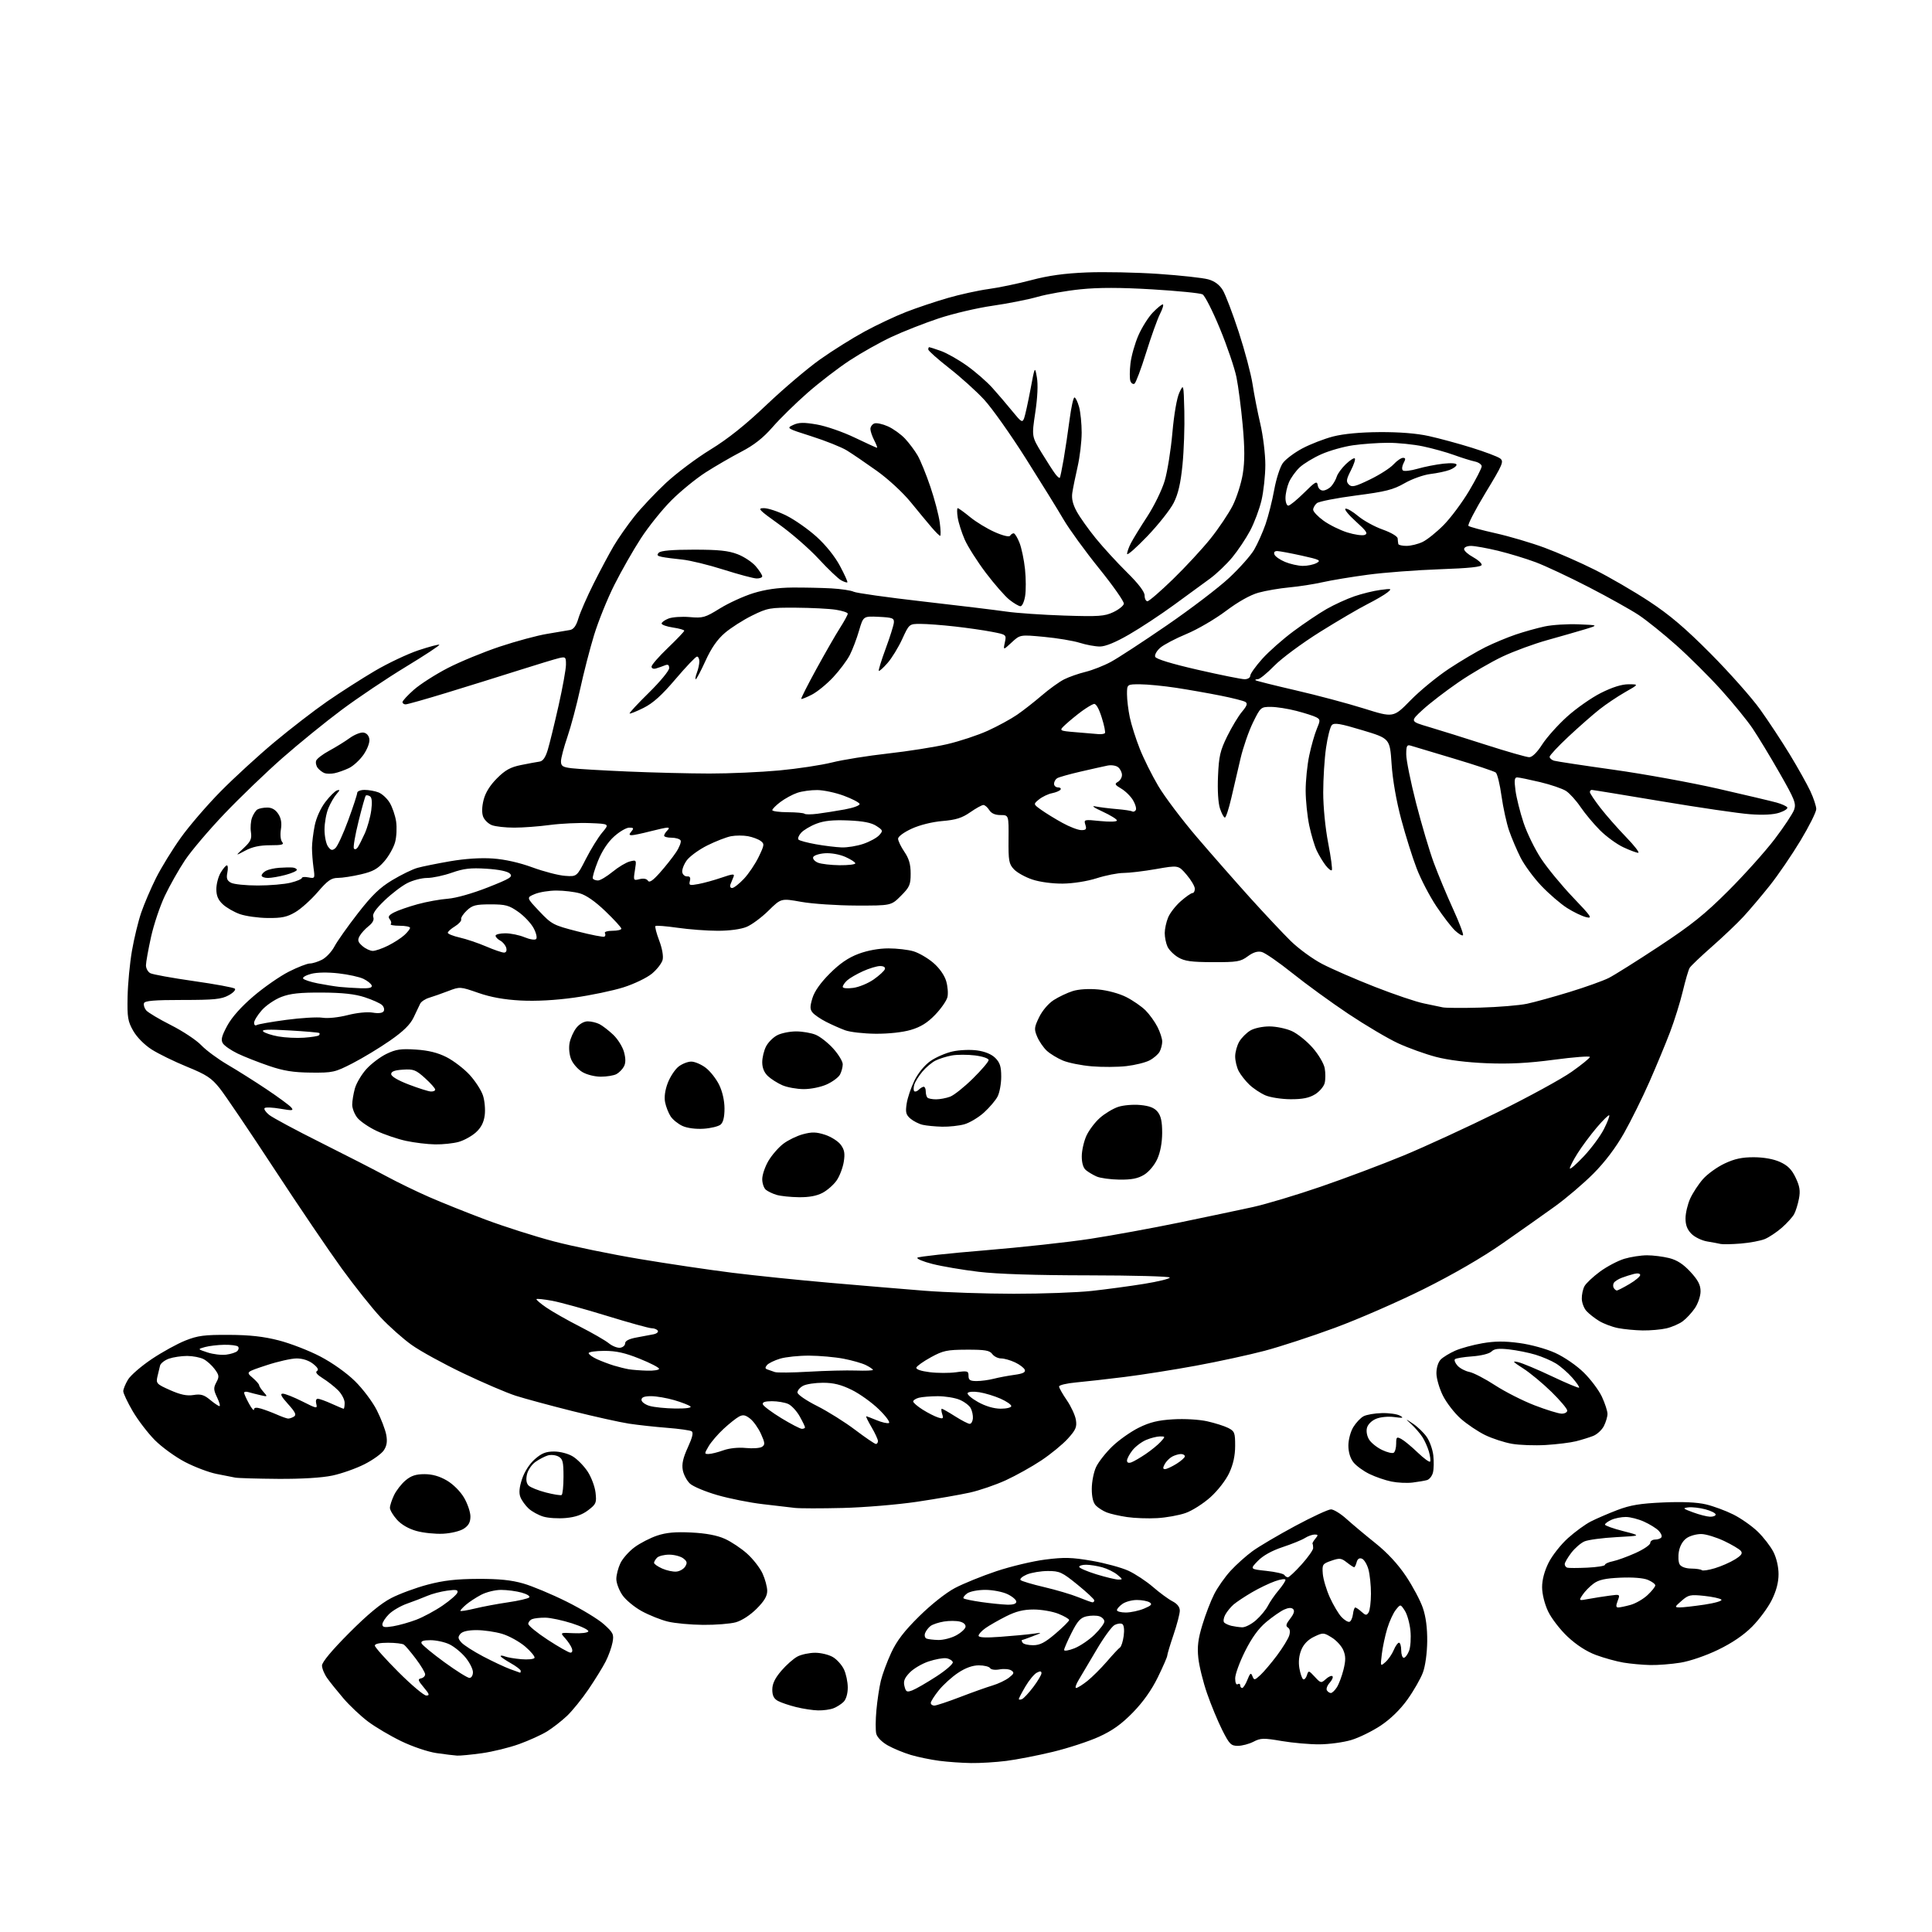 <?xml version="1.0" encoding="UTF-8" standalone="no"?>
<svg 
  version="1.1" 
  xmlns="http://www.w3.org/2000/svg" 
  xmlns:xlink="http://www.w3.org/1999/xlink" 
  xmlns:svg="http://www.w3.org/2000/svg"
  xmlns:rdf="http://www.w3.org/1999/02/22-rdf-syntax-ns#"
  xmlns:cc="http://creativecommons.org/ns#"
  xmlns:dc="http://purl.org/dc/elements/1.1/"
  viewBox="0 0 768 768"
  width="768"
  height="768"
>
<style>svg {background-color: white; }</style>"
<path stroke="none" fill="black" fill-rule="evenodd" d="M386.00,700.84C382.43,700.79 376.74,700.39 373.37,699.95C369.99,699.51 364.91,698.46 362.08,697.62C359.24,696.77 355.13,695.08 352.93,693.84C350.59,692.53 348.69,690.60 348.33,689.20C348.00,687.88 348.03,683.63 348.39,679.76C348.74,675.90 349.54,670.65 350.15,668.12C350.76,665.58 352.61,660.58 354.27,657.00C356.49,652.22 359.43,648.38 365.39,642.50C370.14,637.81 376.03,633.16 379.59,631.27C382.95,629.50 390.37,626.48 396.09,624.57C401.82,622.66 410.55,620.58 415.50,619.95C423.06,618.99 426.02,619.07 434.00,620.44C439.23,621.35 445.75,623.12 448.50,624.37C451.25,625.63 455.67,628.55 458.33,630.85C460.98,633.15 464.47,635.71 466.08,636.54C467.98,637.53 469.00,638.82 468.99,640.28C468.99,641.50 467.86,645.81 466.49,649.85C465.12,653.89 464.00,657.62 464.00,658.14C464.00,658.67 462.31,662.54 460.25,666.76C457.79,671.79 454.39,676.59 450.35,680.73C445.83,685.36 442.25,687.93 436.85,690.39C432.81,692.23 424.55,694.93 418.50,696.39C412.45,697.85 404.12,699.47 400.00,699.99C395.88,700.51 389.57,700.90 386.00,700.84zM181.68,697.88C180.48,697.81 176.80,697.36 173.50,696.88C170.13,696.39 163.99,694.32 159.50,692.15C155.10,690.02 149.11,686.48 146.20,684.27C143.28,682.06 138.92,677.94 136.51,675.12C134.09,672.29 131.19,668.68 130.06,667.08C128.93,665.49 128.00,663.24 128.00,662.08C128.00,660.73 131.88,656.07 138.75,649.17C146.09,641.80 151.41,637.39 155.50,635.27C158.80,633.56 165.32,631.15 170.00,629.92C176.36,628.24 181.40,627.67 190.00,627.63C198.36,627.60 203.27,628.10 208.00,629.46C211.57,630.48 219.34,633.73 225.26,636.68C231.18,639.62 237.86,643.68 240.09,645.70C243.79,649.04 244.09,649.68 243.49,652.89C243.13,654.82 241.91,658.23 240.77,660.45C239.64,662.68 236.57,667.65 233.96,671.50C231.34,675.35 227.47,680.14 225.35,682.13C223.23,684.13 219.69,686.89 217.47,688.26C215.25,689.63 210.25,691.90 206.36,693.30C202.47,694.71 195.81,696.34 191.57,696.93C187.33,697.52 182.88,697.95 181.68,697.88zM492.06,694.00C489.34,694.00 488.70,693.35 485.87,687.75C484.14,684.31 481.42,677.76 479.84,673.19C478.25,668.62 476.68,662.26 476.35,659.05C475.88,654.57 476.25,651.52 477.97,645.89C479.19,641.85 481.30,636.36 482.66,633.69C484.02,631.01 486.96,626.82 489.21,624.38C491.46,621.94 495.37,618.44 497.90,616.60C500.43,614.75 508.04,610.26 514.81,606.62C521.58,602.98 528.01,600.00 529.08,600.00C530.16,600.00 532.95,601.72 535.27,603.82C537.60,605.92 542.77,610.25 546.76,613.44C551.49,617.22 555.71,621.78 558.90,626.55C561.59,630.57 564.61,636.25 565.61,639.18C566.82,642.72 567.39,647.18 567.34,652.50C567.28,657.20 566.58,662.31 565.62,664.87C564.73,667.27 561.99,672.07 559.52,675.53C556.65,679.55 552.82,683.29 548.89,685.92C545.51,688.17 540.21,690.77 537.12,691.69C534.03,692.61 528.35,693.38 524.50,693.40C520.65,693.43 513.89,692.83 509.48,692.08C502.28,690.85 501.13,690.88 498.28,692.36C496.53,693.26 493.73,694.00 492.06,694.00zM325.18,679.91C323.16,679.87 319.25,679.28 316.50,678.60C313.75,677.92 310.49,676.82 309.25,676.15C307.62,675.27 307.00,674.02 307.00,671.64C307.00,669.32 308.05,667.13 310.60,664.15C312.58,661.84 315.48,659.28 317.05,658.47C318.62,657.66 321.77,657.00 324.05,657.00C326.33,657.00 329.49,657.77 331.08,658.71C332.67,659.64 334.65,661.85 335.48,663.61C336.32,665.36 337.00,668.61 337.00,670.83C337.00,673.24 336.34,675.52 335.34,676.51C334.43,677.42 332.61,678.58 331.28,679.08C329.95,679.59 327.21,679.96 325.18,679.91zM371.40,678.00C372.17,678.00 376.78,676.47 381.65,674.60C386.52,672.73 392.33,670.66 394.56,670.00C396.79,669.34 399.71,667.95 401.06,666.91C403.13,665.30 403.27,664.86 402.00,664.02C401.18,663.48 399.09,663.29 397.36,663.61C395.56,663.94 393.94,663.72 393.56,663.09C393.19,662.49 391.19,662.00 389.11,662.00C386.61,662.00 383.84,662.99 380.87,664.96C378.41,666.59 374.95,669.72 373.20,671.91C371.44,674.09 370.00,676.36 370.00,676.94C370.00,677.52 370.63,678.00 371.40,678.00zM406.25,675.43C406.94,675.15 408.96,672.98 410.75,670.61C412.54,668.24 414.00,665.77 414.00,665.12C414.00,664.26 413.47,664.21 412.11,664.94C411.07,665.50 409.04,667.96 407.61,670.41C406.17,672.85 405.00,675.10 405.00,675.40C405.00,675.69 405.56,675.71 406.25,675.43zM169.45,674.00C170.88,674.00 170.71,673.44 168.44,670.75C166.16,668.04 165.98,667.45 167.35,667.18C168.26,667.00 169.00,666.28 169.00,665.57C169.00,664.86 167.34,662.09 165.31,659.39C163.27,656.70 161.14,654.17 160.56,653.77C159.98,653.36 157.14,653.02 154.25,653.02C150.98,653.01 149.00,653.43 149.00,654.14C149.00,654.77 153.21,659.49 158.36,664.64C163.51,669.79 168.50,674.00 169.45,674.00zM362.68,671.93C364.05,671.41 368.32,668.95 372.16,666.46C376.00,663.98 378.97,661.39 378.75,660.72C378.52,660.05 377.36,659.35 376.15,659.18C374.94,659.00 371.79,659.57 369.14,660.45C366.49,661.33 363.10,663.33 361.61,664.89C359.52,667.07 359.04,668.32 359.54,670.30C360.11,672.58 360.48,672.77 362.68,671.93zM529.04,673.00C529.54,673.00 530.61,671.99 531.41,670.75C532.21,669.51 533.40,666.36 534.05,663.75C534.98,660.03 534.97,658.34 534.00,656.00C533.32,654.36 531.26,652.09 529.41,650.95C526.17,648.94 525.94,648.93 522.41,650.61C520.01,651.75 518.26,653.53 517.31,655.80C516.38,658.02 516.10,660.63 516.52,663.12C516.88,665.25 517.55,667.22 518.02,667.51C518.48,667.80 519.15,667.10 519.51,665.96C520.15,663.95 520.24,663.97 522.64,666.55C525.01,669.12 525.18,669.15 527.06,667.45C528.13,666.47 529.31,665.97 529.67,666.33C530.03,666.69 529.53,667.86 528.56,668.93C527.60,670.00 527.10,671.35 527.46,671.94C527.82,672.52 528.53,673.00 529.04,673.00zM427.78,671.00C428.30,671.00 430.30,669.75 432.23,668.22C434.15,666.68 437.66,663.20 440.01,660.47C442.36,657.73 444.70,655.23 445.22,654.89C445.73,654.56 446.39,652.48 446.69,650.27C447.01,647.87 446.79,645.99 446.13,645.58C445.53,645.21 444.14,645.39 443.05,645.97C441.95,646.56 438.74,650.97 435.92,655.77C433.10,660.57 429.91,665.96 428.82,667.75C427.73,669.54 427.26,671.00 427.78,671.00zM493.78,671.00C494.21,671.00 495.15,669.54 495.86,667.75C496.95,665.02 497.27,664.79 497.86,666.31C498.52,668.01 498.74,667.97 501.07,665.81C502.44,664.54 505.41,661.02 507.67,658.00C509.92,654.98 512.10,651.43 512.49,650.13C512.95,648.61 512.76,647.47 511.96,646.97C511.00,646.38 511.23,645.53 512.88,643.43C514.33,641.58 514.72,640.32 514.06,639.66C513.39,638.99 512.19,639.05 510.45,639.84C509.02,640.49 505.83,642.71 503.37,644.76C500.31,647.31 497.63,651.00 494.94,656.37C492.77,660.69 491.00,665.56 491.00,667.17C491.00,668.88 491.42,669.86 492.00,669.50C492.55,669.16 493.00,669.36 493.00,669.94C493.00,670.52 493.35,671.00 493.78,671.00zM186.62,667.00C187.39,667.00 188.00,665.99 188.00,664.73C188.00,663.48 186.67,660.84 185.03,658.86C183.40,656.88 180.52,654.53 178.63,653.63C176.74,652.73 173.37,652.00 171.13,652.00C168.27,652.00 167.21,652.37 167.57,653.25C167.84,653.94 171.93,657.31 176.65,660.75C181.37,664.19 185.86,667.00 186.62,667.00zM206.75,664.93C206.89,664.97 207.00,664.63 207.00,664.18C207.00,663.74 205.20,662.36 203.00,661.12C200.80,659.88 199.00,658.63 199.00,658.33C199.00,658.03 199.79,658.09 200.75,658.47C201.71,658.85 204.62,659.34 207.20,659.56C209.79,659.78 212.16,659.56 212.46,659.06C212.76,658.57 211.12,656.55 208.80,654.56C206.48,652.58 202.35,650.29 199.61,649.48C196.88,648.66 192.30,648.00 189.44,648.00C186.01,648.00 183.82,648.52 182.98,649.52C181.95,650.76 182.04,651.39 183.44,652.94C184.39,653.98 188.27,656.47 192.07,658.47C195.87,660.46 200.67,662.72 202.74,663.48C204.81,664.24 206.61,664.89 206.75,664.93zM550.76,660.68C551.89,659.68 553.36,657.54 554.03,655.93C554.70,654.32 555.64,653.00 556.12,653.00C556.60,653.00 557.00,654.35 557.00,656.00C557.00,657.65 557.46,659.00 558.02,659.00C558.59,659.00 559.53,657.76 560.12,656.25C560.71,654.74 560.95,651.10 560.66,648.17C560.37,645.24 559.36,641.67 558.42,640.24C556.71,637.63 556.71,637.63 554.87,639.92C553.85,641.17 552.32,644.52 551.46,647.35C550.60,650.18 549.63,654.75 549.30,657.50C548.70,662.49 548.71,662.49 550.76,660.68zM656.00,661.88C652.98,661.82 648.18,661.38 645.35,660.91C642.51,660.43 637.57,659.06 634.37,657.87C630.63,656.47 626.61,653.86 623.13,650.59C620.15,647.79 616.66,643.25 615.37,640.50C613.99,637.57 613.02,633.62 613.01,630.95C613.00,628.04 613.93,624.52 615.58,621.22C617.00,618.37 620.46,613.97 623.28,611.44C626.09,608.91 630.19,605.92 632.38,604.81C634.57,603.69 639.32,601.64 642.93,600.26C648.09,598.30 652.00,597.65 661.12,597.25C668.74,596.91 674.58,597.17 678.12,598.01C681.08,598.70 685.99,600.52 689.03,602.04C692.07,603.56 696.44,606.63 698.74,608.86C701.04,611.09 703.84,614.72 704.96,616.92C706.18,619.32 707.00,622.86 707.00,625.76C707.00,629.02 706.11,632.40 704.30,636.05C702.81,639.05 699.29,643.81 696.48,646.63C693.11,650.02 688.49,653.15 682.93,655.83C678.07,658.18 671.74,660.34 668.00,660.94C664.42,661.52 659.02,661.94 656.00,661.88zM226.72,656.95C227.45,656.98 227.69,656.31 227.32,655.25C226.98,654.29 225.78,652.48 224.65,651.22C222.60,648.95 222.60,648.95 228.05,649.22C231.05,649.38 233.67,649.05 233.87,648.50C234.07,647.95 231.15,646.51 227.37,645.30C223.59,644.09 218.85,643.08 216.83,643.05C214.81,643.02 212.45,643.27 211.58,643.61C210.71,643.94 210.00,644.80 210.00,645.51C210.00,646.22 213.49,649.07 217.75,651.85C222.01,654.63 226.05,656.92 226.72,656.95zM427.06,655.24C429.29,654.37 432.89,651.93 435.06,649.83C437.23,647.72 439.00,645.36 439.00,644.57C439.00,643.78 438.09,642.85 436.98,642.49C435.87,642.14 433.60,642.15 431.95,642.51C429.54,643.04 428.36,644.33 425.97,649.06C424.34,652.29 423.00,655.37 423.00,655.89C423.00,656.41 424.83,656.12 427.06,655.24zM410.65,654.00C413.40,654.00 415.37,652.98 419.59,649.38C422.57,646.84 425.00,644.41 425.00,643.99C425.00,643.56 423.09,642.45 420.75,641.51C418.41,640.57 413.99,639.81 410.91,639.80C406.82,639.80 403.89,640.53 399.91,642.53C396.94,644.03 393.26,646.13 391.75,647.20C390.24,648.26 389.00,649.62 389.00,650.22C389.00,650.96 391.74,651.10 397.75,650.65C402.56,650.30 408.30,649.76 410.50,649.46C414.50,648.91 414.50,648.91 410.50,650.44C408.30,651.28 406.36,651.98 406.19,651.98C406.02,651.99 406.16,652.45 406.50,653.00C406.84,653.55 408.71,654.00 410.65,654.00zM373.02,651.92C374.95,651.96 378.10,651.16 380.02,650.13C381.93,649.11 383.64,647.59 383.80,646.75C383.98,645.84 383.10,644.99 381.57,644.61C380.17,644.26 377.33,644.24 375.25,644.58C373.18,644.91 370.78,645.70 369.93,646.34C369.07,646.98 368.09,648.26 367.74,649.19C367.40,650.11 367.65,651.09 368.31,651.36C368.96,651.62 371.08,651.88 373.02,651.92zM156.25,646.47C158.59,646.08 162.75,644.91 165.50,643.86C168.25,642.81 172.95,640.28 175.94,638.23C178.93,636.18 181.58,633.87 181.82,633.10C182.18,631.97 181.36,631.82 177.74,632.31C175.25,632.65 171.70,633.58 169.85,634.38C168.01,635.17 164.40,636.56 161.84,637.46C159.27,638.36 156.01,640.26 154.59,641.69C153.16,643.11 152.00,644.93 152.00,645.72C152.00,646.88 152.88,647.03 156.25,646.47zM493.72,646.88C494.93,646.95 497.42,645.69 499.25,644.08C501.08,642.48 503.22,639.89 504.01,638.33C504.80,636.78 506.70,634.02 508.22,632.22C509.75,630.41 511.00,628.52 511.00,628.01C511.00,627.50 509.14,627.74 506.87,628.55C504.59,629.35 500.43,631.35 497.62,633.00C494.80,634.65 491.55,636.81 490.40,637.79C489.24,638.78 487.74,640.62 487.05,641.90C486.37,643.17 486.19,644.57 486.66,645.01C487.12,645.45 488.40,646.02 489.50,646.29C490.60,646.55 492.50,646.82 493.72,646.88zM279.50,645.91C274.55,645.87 268.25,645.28 265.50,644.61C262.75,643.95 258.09,642.08 255.14,640.48C252.19,638.87 248.70,635.98 247.39,634.05C246.07,632.12 245.00,629.25 245.00,627.67C245.00,626.09 245.73,623.27 246.61,621.41C247.50,619.54 250.05,616.67 252.27,615.03C254.50,613.39 258.55,611.31 261.27,610.41C264.88,609.21 268.55,608.88 274.86,609.20C280.66,609.49 285.02,610.31 288.12,611.70C290.66,612.84 294.67,615.51 297.03,617.64C299.38,619.76 302.13,623.30 303.13,625.50C304.14,627.70 304.97,630.80 304.98,632.38C304.99,634.46 303.81,636.46 300.75,639.52C298.22,642.04 294.87,644.22 292.50,644.88C290.30,645.49 284.45,645.95 279.50,645.91zM536.44,644.69C537.02,644.50 537.64,643.14 537.82,641.67C537.99,640.20 538.41,639.00 538.74,639.00C539.07,639.00 540.19,639.77 541.23,640.71C542.86,642.19 543.25,642.22 544.05,640.96C544.55,640.16 544.97,636.80 544.98,633.50C544.98,630.20 544.53,625.86 543.97,623.85C543.42,621.84 542.25,619.93 541.39,619.60C540.35,619.20 539.64,619.67 539.29,621.00C539.00,622.10 538.55,623.00 538.29,623.00C538.03,623.00 536.71,622.13 535.36,621.07C533.17,619.35 532.51,619.28 529.21,620.42C525.72,621.63 525.54,621.90 525.83,625.60C526.00,627.74 527.26,631.97 528.63,635.00C530.00,638.02 532.08,641.52 533.25,642.77C534.42,644.02 535.86,644.88 536.44,644.69zM188.75,639.42C191.91,638.65 197.88,637.54 202.00,636.94C206.12,636.34 209.89,635.47 210.37,635.00C210.85,634.54 209.51,633.68 207.37,633.09C205.24,632.49 201.57,632.01 199.21,632.01C196.84,632.00 193.26,632.89 191.21,633.98C189.17,635.06 186.49,636.82 185.25,637.89C184.01,638.95 183.00,640.05 183.00,640.32C183.00,640.59 185.59,640.19 188.75,639.42zM447.53,641.00C449.47,641.00 452.73,640.30 454.77,639.45C457.69,638.23 458.16,637.71 456.98,636.97C456.17,636.45 453.91,636.02 451.97,636.02C450.03,636.01 447.44,636.70 446.22,637.56C445.00,638.41 444.00,639.54 444.00,640.06C444.00,640.58 445.59,641.00 447.53,641.00zM643.27,638.99C643.95,638.99 646.15,638.53 648.17,637.97C650.19,637.41 653.23,635.66 654.92,634.07C656.61,632.49 658.00,630.76 658.00,630.22C658.00,629.68 656.67,628.69 655.03,628.01C653.23,627.27 648.95,626.93 644.10,627.15C638.05,627.42 635.48,628.00 633.42,629.54C631.92,630.65 629.99,632.64 629.12,633.95C627.53,636.34 627.53,636.34 631.52,635.60C633.71,635.20 637.42,634.61 639.78,634.30C644.05,633.73 644.05,633.73 643.05,636.37C642.31,638.32 642.36,639.00 643.27,638.99zM667.71,638.97C668.92,638.99 673.34,638.49 677.53,637.87C681.79,637.23 684.76,636.36 684.27,635.87C683.80,635.40 680.71,634.73 677.40,634.38C671.90,633.81 671.15,633.98 668.45,636.35C665.65,638.80 665.61,638.94 667.71,638.97zM400.25,637.88C402.74,637.96 404.00,637.56 404.00,636.69C404.00,635.96 402.41,634.61 400.47,633.69C398.52,632.76 394.56,632.00 391.66,632.00C388.68,632.00 385.54,632.62 384.44,633.42C383.38,634.20 382.74,635.08 383.04,635.37C383.33,635.67 386.48,636.32 390.04,636.83C393.59,637.34 398.19,637.81 400.25,637.88zM434.25,636.95C434.66,636.98 435.00,636.63 435.00,636.17C435.00,635.72 431.99,632.91 428.31,629.92C422.19,624.95 421.21,624.50 416.56,624.50C413.78,624.50 410.01,625.13 408.19,625.89C406.38,626.66 405.25,627.65 405.70,628.10C406.14,628.54 410.37,629.80 415.09,630.90C419.81,632.01 425.89,633.80 428.59,634.90C431.29,635.99 433.84,636.92 434.25,636.95zM444.50,627.90C446.38,627.93 446.36,627.82 444.17,625.99C442.89,624.92 440.19,623.59 438.17,623.03C436.15,622.47 433.26,622.01 431.75,622.01C430.24,622.00 429.00,622.38 429.00,622.85C429.00,623.32 432.04,624.64 435.75,625.79C439.46,626.93 443.40,627.88 444.50,627.90zM511.97,627.00C512.43,627.00 514.88,624.70 517.41,621.89C519.93,619.08 522.00,616.16 522.00,615.39C522.00,614.63 521.89,613.84 521.75,613.65C521.61,613.46 522.12,612.56 522.87,611.65C524.06,610.23 524.02,610.00 522.59,610.00C521.68,610.00 519.93,610.63 518.71,611.40C517.50,612.17 513.51,613.79 509.85,615.00C505.57,616.42 502.06,618.37 500.02,620.48C496.85,623.75 496.85,623.75 503.41,624.45C507.02,624.84 510.24,625.57 510.55,626.08C510.86,626.59 511.50,627.00 511.97,627.00zM268.90,624.73C270.22,624.61 271.79,623.69 272.40,622.69C273.28,621.25 273.11,620.59 271.56,619.44C270.49,618.65 267.99,618.00 266.01,618.00C264.02,618.00 261.86,618.54 261.20,619.20C260.54,619.86 260.00,620.78 260.00,621.25C260.00,621.71 261.46,622.74 263.25,623.53C265.04,624.32 267.58,624.86 268.90,624.73zM681.66,623.40C684.16,622.65 687.76,621.08 689.64,619.91C692.26,618.30 692.82,617.48 691.99,616.49C691.40,615.78 688.42,614.01 685.36,612.56C682.30,611.12 678.30,609.88 676.47,609.81C674.64,609.74 672.00,610.42 670.61,611.33C669.02,612.38 667.84,614.33 667.40,616.66C667.02,618.70 667.16,621.03 667.72,621.91C668.32,622.87 670.15,623.51 672.31,623.53C674.29,623.55 676.17,623.84 676.50,624.17C676.83,624.50 679.15,624.16 681.66,623.40zM630.98,623.17C634.84,622.99 638.00,622.48 638.00,622.04C638.00,621.61 639.41,620.97 641.12,620.63C642.84,620.28 646.89,618.81 650.12,617.36C653.36,615.91 656.00,614.11 656.00,613.36C656.00,612.61 656.87,612.00 657.94,612.00C659.01,612.00 660.14,611.59 660.45,611.08C660.76,610.57 660.24,609.38 659.29,608.43C658.34,607.48 655.75,605.88 653.53,604.88C651.31,603.87 648.06,603.03 646.30,603.02C644.54,603.01 641.95,603.52 640.55,604.16C639.15,604.80 638.00,605.65 638.00,606.05C638.00,606.46 641.26,607.62 645.25,608.64C652.50,610.50 652.50,610.50 642.50,611.04C637.00,611.34 631.31,612.10 629.85,612.73C628.39,613.36 626.03,615.41 624.60,617.28C623.17,619.16 622.00,621.17 622.00,621.76C622.00,622.35 622.44,622.98 622.98,623.17C623.52,623.35 627.12,623.35 630.98,623.17zM176.13,609.68C173.03,609.84 168.27,609.35 165.53,608.58C162.40,607.71 159.54,606.05 157.78,604.08C156.25,602.37 155.00,600.26 155.00,599.39C155.00,598.51 155.73,596.27 156.62,594.39C157.51,592.51 159.57,589.86 161.20,588.49C163.41,586.63 165.31,586.00 168.74,586.00C171.84,586.00 174.72,586.82 177.64,588.53C180.16,590.01 182.99,592.84 184.47,595.36C185.86,597.74 187.00,601.09 187.00,602.81C187.00,605.10 186.29,606.42 184.38,607.67C182.89,608.64 179.31,609.52 176.13,609.68zM224.95,603.43C221.95,603.71 217.93,603.46 216.00,602.88C214.07,602.31 211.44,600.86 210.14,599.67C208.85,598.48 207.37,596.42 206.86,595.10C206.22,593.43 206.42,591.26 207.53,587.90C208.50,585.00 210.50,581.89 212.60,580.05C215.30,577.68 217.01,577.00 220.28,577.00C222.70,577.01 225.87,577.84 227.71,578.96C229.48,580.04 232.12,582.73 233.58,584.94C235.04,587.15 236.46,590.93 236.74,593.34C237.19,597.40 236.98,597.91 233.81,600.33C231.44,602.14 228.73,603.09 224.95,603.43zM460.00,603.48C456.43,603.69 451.02,603.50 448.00,603.05C444.98,602.60 441.33,601.77 439.91,601.20C438.48,600.63 436.57,599.42 435.66,598.51C434.55,597.41 434.00,595.17 434.00,591.83C434.00,589.06 434.77,585.16 435.72,583.15C436.67,581.14 439.58,577.44 442.19,574.93C444.81,572.41 449.55,569.07 452.72,567.51C457.10,565.35 460.40,564.55 466.36,564.20C470.84,563.93 476.65,564.27 479.86,564.98C482.96,565.67 486.74,566.87 488.25,567.64C490.77,568.93 491.00,569.53 490.99,574.78C490.98,578.66 490.23,582.11 488.64,585.52C487.30,588.40 484.11,592.52 481.15,595.18C478.31,597.73 473.85,600.56 471.24,601.46C468.63,602.37 463.57,603.28 460.00,603.48zM679.75,602.92C680.99,602.96 682.00,602.57 682.00,602.04C682.00,601.51 680.17,600.58 677.92,599.98C675.68,599.38 672.64,599.03 671.17,599.20C668.76,599.49 668.94,599.69 673.00,601.18C675.48,602.10 678.51,602.88 679.75,602.92zM335.00,599.44C326.48,599.65 317.93,599.64 316.00,599.42C314.07,599.19 308.30,598.52 303.17,597.92C298.05,597.33 289.95,595.71 285.17,594.33C280.40,592.96 275.49,590.90 274.27,589.76C273.04,588.61 271.75,586.20 271.42,584.40C270.97,582.01 271.51,579.56 273.42,575.38C275.25,571.40 275.71,569.44 274.93,568.95C274.31,568.57 269.91,567.95 265.15,567.58C260.39,567.21 253.57,566.46 250.00,565.92C246.43,565.37 236.30,563.12 227.50,560.92C218.70,558.71 208.57,555.97 205.00,554.83C201.43,553.68 192.06,549.67 184.18,545.91C176.31,542.15 167.06,537.08 163.64,534.63C160.21,532.19 154.67,527.26 151.33,523.69C147.99,520.12 141.05,511.41 135.92,504.35C130.79,497.28 118.63,479.35 108.91,464.50C99.19,449.65 89.49,435.32 87.37,432.65C84.07,428.51 82.15,427.24 74.31,424.04C69.25,421.97 62.93,418.88 60.25,417.16C57.38,415.32 54.40,412.29 52.96,409.77C50.81,406.00 50.55,404.42 50.72,396.21C50.82,391.10 51.60,382.89 52.45,377.97C53.30,373.04 54.96,366.20 56.14,362.76C57.32,359.32 59.97,353.12 62.03,349.00C64.10,344.88 68.52,337.68 71.87,333.00C75.21,328.32 82.34,320.04 87.72,314.59C93.10,309.14 102.71,300.33 109.07,295.02C115.44,289.70 124.89,282.41 130.07,278.82C135.26,275.23 143.78,269.78 149.00,266.70C154.22,263.63 162.04,259.93 166.36,258.49C170.68,257.06 174.40,256.07 174.64,256.30C174.87,256.54 168.87,260.49 161.29,265.09C153.71,269.69 142.26,277.37 135.83,282.17C129.40,286.96 118.82,295.56 112.32,301.27C105.82,306.98 95.43,316.97 89.24,323.46C83.04,329.95 75.97,338.29 73.51,341.99C71.05,345.69 67.46,352.04 65.53,356.11C63.60,360.17 61.12,367.55 60.03,372.50C58.94,377.45 58.03,382.50 58.02,383.71C58.01,384.93 58.79,386.35 59.75,386.86C60.71,387.37 68.47,388.77 77.00,389.99C85.53,391.20 92.89,392.56 93.36,393.01C93.84,393.46 92.72,394.66 90.86,395.66C88.03,397.21 85.16,397.50 72.58,397.50C61.33,397.50 57.56,397.82 57.24,398.78C57.00,399.49 57.39,400.77 58.10,401.62C58.81,402.48 63.24,405.12 67.95,407.50C72.65,409.87 78.08,413.47 80.00,415.49C81.92,417.51 86.65,421.00 90.50,423.25C94.35,425.50 101.33,429.90 106.02,433.04C110.71,436.18 115.09,439.41 115.77,440.22C116.84,441.51 116.29,441.57 111.44,440.74C108.38,440.21 105.57,440.09 105.19,440.48C104.81,440.86 105.61,442.08 106.98,443.18C108.34,444.28 117.56,449.24 127.48,454.19C137.39,459.15 149.10,465.15 153.50,467.53C157.90,469.91 165.59,473.65 170.60,475.84C175.60,478.03 185.73,482.09 193.10,484.85C200.47,487.61 212.65,491.49 220.17,493.47C227.69,495.45 242.99,498.59 254.17,500.46C265.35,502.34 281.93,504.79 291.00,505.93C300.07,507.06 317.62,508.87 330.00,509.94C342.38,511.02 359.25,512.43 367.50,513.09C375.75,513.74 391.73,514.28 403.00,514.29C414.27,514.30 428.23,513.79 434.00,513.16C439.77,512.53 449.11,511.27 454.75,510.36C460.39,509.45 465.00,508.32 465.00,507.85C465.00,507.38 450.49,506.99 432.75,506.97C411.72,506.95 396.50,506.46 389.00,505.56C382.68,504.80 374.43,503.40 370.69,502.45C366.94,501.50 364.24,500.37 364.69,499.95C365.13,499.52 377.20,498.20 391.50,497.03C405.80,495.85 424.64,493.80 433.37,492.46C442.09,491.12 458.07,488.20 468.87,485.97C479.67,483.74 492.77,480.97 498.00,479.83C503.23,478.68 515.38,475.04 525.00,471.73C534.62,468.43 549.48,462.84 558.00,459.32C566.52,455.79 583.40,448.02 595.50,442.04C607.60,436.07 620.76,428.88 624.75,426.06C628.74,423.25 632.00,420.59 632.00,420.16C632.00,419.73 625.59,420.22 617.75,421.26C607.46,422.63 600.03,423.01 591.00,422.65C583.16,422.34 575.63,421.40 570.80,420.13C566.57,419.02 559.80,416.58 555.77,414.72C551.74,412.86 542.83,407.58 535.97,403.01C529.11,398.43 519.11,391.16 513.74,386.85C508.37,382.55 502.89,378.76 501.57,378.43C499.91,378.01 498.17,378.55 495.99,380.16C493.13,382.27 491.79,382.50 482.16,382.47C473.53,382.45 470.90,382.08 468.34,380.56C466.59,379.52 464.68,377.60 464.09,376.29C463.49,374.98 463.00,372.56 463.00,370.92C463.00,369.28 463.61,366.48 464.35,364.70C465.09,362.92 467.36,360.01 469.39,358.23C471.41,356.46 473.50,355.00 474.03,355.00C474.57,355.00 474.98,354.21 474.96,353.25C474.94,352.29 473.46,349.79 471.68,347.71C468.43,343.91 468.43,343.91 459.58,345.46C454.72,346.31 448.88,347.01 446.62,347.01C444.35,347.02 439.57,347.96 436.00,349.10C432.17,350.32 426.62,351.20 422.49,351.25C418.38,351.29 413.38,350.62 410.39,349.63C407.58,348.70 404.29,346.87 403.06,345.56C401.06,343.44 400.84,342.20 400.91,333.60C400.99,324.00 400.99,324.00 397.73,324.00C395.56,324.00 394.07,323.33 393.23,322.00C392.55,320.90 391.50,320.00 390.91,320.00C390.31,320.00 387.95,321.30 385.66,322.90C382.42,325.15 379.99,325.92 374.65,326.37C370.57,326.71 365.62,327.94 362.40,329.42C359.34,330.82 357.00,332.54 357.00,333.40C357.00,334.23 358.12,336.57 359.50,338.60C361.34,341.30 362.00,343.60 362.00,347.26C362.00,351.71 361.59,352.65 358.12,356.12C354.24,360.00 354.24,360.00 340.37,359.97C332.74,359.95 322.90,359.29 318.50,358.50C310.50,357.07 310.50,357.07 305.50,361.99C302.75,364.70 298.83,367.61 296.78,368.45C294.52,369.39 290.03,370.00 285.33,370.00C281.08,370.00 273.88,369.46 269.33,368.80C264.78,368.15 260.83,367.84 260.55,368.11C260.28,368.39 260.94,370.97 262.03,373.85C263.22,376.96 263.77,380.08 263.40,381.56C263.05,382.92 261.14,385.40 259.14,387.05C257.14,388.70 252.06,391.15 247.85,392.48C243.65,393.81 234.87,395.65 228.35,396.56C220.71,397.63 213.11,398.04 206.95,397.72C200.40,397.37 195.13,396.42 190.15,394.69C182.93,392.18 182.85,392.17 178.19,393.95C175.61,394.94 172.20,396.14 170.60,396.62C169.01,397.10 167.40,398.18 167.02,399.00C166.64,399.82 165.46,402.29 164.41,404.48C163.05,407.31 160.33,409.98 155.00,413.68C150.88,416.55 144.18,420.60 140.13,422.68C133.12,426.28 132.30,426.46 123.63,426.38C116.59,426.31 112.75,425.70 106.87,423.69C102.67,422.26 97.09,420.06 94.46,418.80C91.84,417.53 89.19,415.71 88.59,414.74C87.73,413.35 88.10,411.88 90.33,407.74C92.16,404.36 95.87,400.19 100.78,396.00C104.96,392.43 111.28,388.04 114.82,386.25C118.35,384.46 122.11,383.00 123.17,383.00C124.23,383.00 126.42,382.32 128.04,381.48C129.66,380.64 131.87,378.28 132.95,376.23C134.03,374.18 138.20,368.28 142.21,363.12C147.86,355.85 150.95,352.86 155.94,349.86C159.48,347.73 163.98,345.54 165.94,344.99C167.90,344.44 173.75,343.26 178.94,342.36C184.95,341.33 191.12,340.93 195.94,341.27C200.73,341.61 206.51,342.91 211.70,344.82C216.21,346.47 222.02,347.98 224.60,348.16C229.29,348.50 229.29,348.50 232.90,341.44C234.88,337.55 237.81,332.83 239.40,330.94C242.30,327.50 242.30,327.50 234.40,327.19C230.06,327.03 222.94,327.36 218.59,327.94C214.24,328.53 207.86,329.00 204.41,329.00C200.95,329.00 196.97,328.56 195.55,328.02C194.13,327.48 192.56,325.96 192.06,324.65C191.48,323.14 191.55,320.66 192.25,317.93C192.96,315.10 194.80,312.15 197.55,309.40C200.84,306.11 202.91,304.96 207.12,304.11C210.08,303.51 213.38,302.90 214.46,302.75C215.82,302.57 216.83,301.12 217.77,297.99C218.51,295.52 220.43,287.65 222.04,280.50C223.65,273.35 224.97,266.03 224.98,264.23C225.00,261.17 224.82,261.00 222.25,261.60C220.74,261.95 213.43,264.17 206.00,266.53C198.57,268.89 185.74,272.89 177.48,275.41C169.21,277.94 161.90,280.00 161.23,280.00C160.55,280.00 160.00,279.59 160.00,279.08C160.00,278.58 162.05,276.36 164.56,274.15C167.07,271.95 173.12,268.08 177.99,265.56C182.87,263.04 192.18,259.21 198.68,257.04C205.18,254.88 213.65,252.59 217.50,251.97C221.35,251.34 225.44,250.65 226.59,250.43C228.04,250.16 229.06,248.75 229.94,245.77C230.64,243.42 233.36,237.22 235.97,232.00C238.59,226.78 242.19,220.03 243.98,217.00C245.77,213.97 249.45,208.72 252.15,205.32C254.85,201.92 260.49,195.94 264.67,192.03C268.86,188.12 276.84,182.13 282.40,178.73C289.39,174.44 296.28,168.95 304.77,160.87C311.52,154.46 321.08,146.35 326.02,142.85C330.95,139.36 338.93,134.36 343.75,131.75C348.56,129.14 355.95,125.66 360.17,124.02C364.38,122.38 371.81,119.89 376.67,118.48C381.52,117.07 388.88,115.45 393.00,114.89C397.12,114.33 404.77,112.73 410.00,111.34C416.74,109.55 423.13,108.66 432.00,108.30C438.88,108.02 451.70,108.28 460.50,108.88C469.30,109.48 478.21,110.46 480.30,111.05C482.84,111.76 484.76,113.19 486.06,115.31C487.14,117.07 490.00,124.58 492.42,132.00C494.84,139.43 497.32,148.76 497.92,152.75C498.52,156.74 499.91,163.84 501.01,168.54C502.10,173.24 502.99,180.55 502.99,184.79C502.98,189.03 502.29,195.38 501.46,198.91C500.63,202.43 498.59,207.86 496.93,210.98C495.27,214.10 492.08,218.86 489.84,221.57C487.60,224.28 483.63,228.07 481.00,230.00C478.38,231.93 471.91,236.65 466.63,240.50C461.35,244.35 453.33,249.64 448.80,252.25C443.46,255.34 439.41,257.00 437.23,257.00C435.38,257.00 431.77,256.34 429.19,255.52C426.61,254.71 420.23,253.65 415.00,253.16C405.50,252.27 405.50,252.27 402.14,255.39C398.78,258.50 398.78,258.50 399.44,255.39C400.10,252.28 400.10,252.28 394.30,251.16C391.11,250.54 384.45,249.58 379.50,249.03C374.55,248.47 368.46,248.01 365.96,248.01C361.42,248.00 361.42,248.00 358.65,254.04C357.12,257.36 354.49,261.65 352.80,263.57C351.12,265.49 349.56,266.89 349.34,266.68C349.13,266.46 350.35,262.51 352.05,257.89C353.76,253.28 355.23,248.60 355.33,247.50C355.48,245.73 354.80,245.47 349.33,245.20C343.17,244.91 343.17,244.91 341.49,250.67C340.57,253.85 338.92,258.20 337.82,260.36C336.71,262.52 333.73,266.51 331.18,269.24C328.63,271.96 324.81,275.08 322.68,276.16C320.55,277.25 318.67,278.00 318.51,277.82C318.34,277.64 321.03,272.32 324.49,266.00C327.95,259.68 332.18,252.31 333.89,249.64C335.60,246.96 337.00,244.40 337.00,243.95C337.00,243.49 334.86,242.79 332.25,242.38C329.64,241.97 322.54,241.61 316.48,241.57C306.05,241.50 305.12,241.67 298.98,244.69C295.42,246.44 290.54,249.56 288.15,251.60C285.14,254.18 282.77,257.59 280.46,262.66C278.62,266.70 276.87,270.00 276.58,270.00C276.29,270.00 276.49,268.85 277.02,267.43C277.56,266.02 278.00,264.00 278.00,262.93C278.00,261.87 277.58,261.00 277.07,261.00C276.56,261.00 272.74,265.01 268.58,269.90C263.08,276.38 259.61,279.51 255.84,281.39C252.98,282.82 250.48,283.82 250.28,283.61C250.08,283.41 253.53,279.69 257.96,275.34C262.38,271.00 266.00,266.62 266.00,265.61C266.00,264.27 265.54,263.98 264.25,264.51C263.29,264.90 261.71,265.45 260.75,265.73C259.75,266.02 259.00,265.70 259.00,264.99C259.00,264.31 261.93,260.96 265.50,257.54C269.07,254.12 272.00,251.05 272.00,250.72C272.00,250.39 269.98,249.82 267.50,249.45C265.02,249.08 263.00,248.36 263.00,247.86C263.00,247.36 264.24,246.47 265.75,245.88C267.26,245.29 271.05,245.03 274.16,245.30C279.42,245.76 280.29,245.51 286.16,241.87C289.65,239.71 295.65,236.97 299.50,235.78C304.24,234.32 309.25,233.60 315.00,233.56C319.68,233.53 326.65,233.68 330.50,233.89C334.35,234.11 338.33,234.71 339.34,235.22C340.35,235.74 352.72,237.48 366.84,239.09C380.95,240.70 395.88,242.51 400.00,243.11C404.12,243.71 414.50,244.42 423.05,244.70C436.77,245.14 439.07,244.98 442.54,243.35C444.70,242.33 446.60,240.82 446.75,240.00C446.90,239.17 442.49,232.88 436.94,226.00C431.39,219.12 425.02,210.35 422.77,206.50C420.53,202.65 413.76,191.71 407.74,182.20C401.72,172.68 394.27,162.17 391.19,158.84C388.11,155.51 381.85,149.87 377.29,146.31C372.73,142.75 369.00,139.42 369.00,138.92C369.00,138.41 369.17,138.00 369.37,138.00C369.58,138.00 371.66,138.67 373.99,139.50C376.33,140.32 381.01,142.97 384.38,145.38C387.76,147.79 392.32,151.76 394.51,154.21C396.71,156.65 400.27,160.82 402.42,163.47C405.99,167.86 406.42,168.11 407.11,166.24C407.52,165.12 408.65,159.99 409.62,154.85C411.37,145.50 411.37,145.50 412.17,149.97C412.68,152.83 412.45,157.90 411.54,163.97C410.11,173.50 410.11,173.50 414.07,180.00C416.25,183.57 418.70,187.37 419.51,188.43C420.32,189.49 421.12,190.16 421.30,189.93C421.47,189.69 422.16,186.35 422.83,182.50C423.49,178.65 424.55,171.56 425.18,166.75C425.81,161.94 426.68,158.00 427.11,158.00C427.55,158.00 428.37,159.69 428.95,161.75C429.52,163.81 429.98,168.43 429.98,172.00C429.97,175.57 429.25,181.65 428.37,185.50C427.49,189.35 426.54,194.01 426.26,195.86C425.91,198.21 426.44,200.47 428.03,203.36C429.28,205.64 432.69,210.43 435.59,214.00C438.50,217.57 444.05,223.64 447.94,227.47C452.58,232.05 455.00,235.23 455.00,236.72C455.00,237.98 455.51,239.00 456.13,239.00C456.75,239.00 461.31,235.06 466.26,230.25C471.22,225.44 477.93,218.18 481.19,214.12C484.44,210.06 488.41,204.14 490.02,200.97C491.62,197.79 493.42,192.11 494.03,188.35C494.83,183.33 494.82,178.17 493.99,169.00C493.36,162.12 492.25,153.55 491.51,149.94C490.78,146.33 487.83,137.64 484.94,130.64C482.06,123.64 478.94,117.50 478.02,117.01C477.10,116.52 468.13,115.63 458.09,115.03C445.28,114.27 436.78,114.26 429.59,114.99C423.95,115.56 416.22,116.92 412.42,118.01C408.61,119.09 400.55,120.68 394.50,121.55C388.45,122.41 378.82,124.68 373.10,126.58C367.38,128.49 358.94,131.80 354.36,133.95C349.77,136.10 342.30,140.30 337.76,143.28C333.22,146.26 325.63,152.09 320.90,156.25C316.18,160.40 309.95,166.51 307.08,169.82C303.37,174.08 299.75,176.93 294.67,179.57C290.73,181.62 284.36,185.32 280.51,187.78C276.67,190.25 270.54,195.25 266.89,198.90C263.24,202.55 257.78,209.35 254.75,214.02C251.72,218.68 246.98,227.00 244.22,232.50C241.45,238.00 237.82,247.00 236.14,252.50C234.46,258.00 231.97,267.68 230.60,274.00C229.22,280.32 226.95,288.84 225.55,292.93C224.15,297.01 223.00,301.37 223.00,302.61C223.00,304.53 223.65,304.96 227.25,305.39C229.59,305.68 239.60,306.26 249.50,306.69C259.40,307.12 274.02,307.48 282.00,307.49C289.98,307.50 302.48,306.94 309.78,306.26C317.08,305.58 326.53,304.15 330.78,303.08C335.03,302.02 345.02,300.42 353.00,299.53C360.98,298.64 371.55,296.97 376.50,295.82C381.45,294.67 388.73,292.26 392.67,290.47C396.62,288.67 401.85,285.82 404.29,284.14C406.74,282.46 411.16,279.00 414.12,276.46C417.08,273.91 421.07,271.04 423.00,270.06C424.93,269.09 428.75,267.75 431.50,267.08C434.25,266.41 438.80,264.62 441.61,263.10C444.43,261.58 454.46,255.03 463.91,248.53C473.36,242.04 484.46,233.58 488.58,229.73C492.70,225.89 497.18,220.85 498.53,218.54C499.88,216.23 501.92,211.68 503.06,208.42C504.19,205.16 505.75,198.99 506.52,194.71C507.29,190.43 508.82,185.66 509.91,184.13C511.00,182.59 514.51,179.95 517.70,178.25C520.89,176.56 526.40,174.42 529.93,173.51C534.06,172.45 540.70,171.82 548.43,171.77C556.25,171.72 563.14,172.27 567.98,173.34C572.10,174.25 579.75,176.32 584.98,177.95C590.22,179.58 595.30,181.49 596.27,182.20C597.90,183.40 597.47,184.44 590.50,195.93C586.36,202.77 583.31,208.67 583.73,209.05C584.15,209.42 589.00,210.74 594.50,211.97C600.00,213.20 608.77,215.79 614.00,217.73C619.23,219.67 628.23,223.62 634.00,226.52C639.77,229.41 649.45,235.04 655.50,239.01C663.76,244.45 669.87,249.64 680.04,259.87C687.48,267.37 696.32,277.32 699.67,282.00C703.02,286.68 708.35,294.77 711.53,300.00C714.70,305.23 718.35,311.75 719.64,314.50C720.93,317.25 721.98,320.45 721.99,321.61C722.00,322.77 719.19,328.39 715.75,334.11C712.31,339.82 706.81,347.88 703.53,352.00C700.25,356.12 695.52,361.70 693.03,364.40C690.54,367.09 684.90,372.45 680.50,376.32C676.10,380.18 672.12,383.98 671.66,384.75C671.19,385.52 669.97,389.71 668.93,394.06C667.89,398.41 665.62,405.68 663.89,410.23C662.16,414.78 658.47,423.68 655.69,430.00C652.91,436.32 648.35,445.53 645.57,450.45C642.30,456.21 637.98,461.93 633.43,466.50C629.54,470.41 622.65,476.29 618.11,479.56C613.58,482.82 604.16,489.48 597.18,494.34C589.20,499.90 577.64,506.60 566.00,512.40C555.83,517.47 539.94,524.40 530.71,527.80C521.48,531.21 508.88,535.33 502.71,536.96C496.54,538.59 484.30,541.25 475.50,542.87C466.70,544.49 453.88,546.52 447.00,547.37C440.12,548.23 431.46,549.20 427.75,549.54C424.04,549.88 421.00,550.60 421.00,551.15C421.00,551.69 422.38,554.15 424.07,556.60C425.75,559.05 427.38,562.56 427.68,564.40C428.14,567.25 427.66,568.37 424.49,571.88C422.44,574.15 417.69,578.04 413.94,580.54C410.19,583.04 403.83,586.58 399.81,588.43C395.79,590.27 389.35,592.48 385.50,593.33C381.65,594.19 372.20,595.83 364.50,596.98C356.80,598.12 343.52,599.23 335.00,599.44zM223.25,594.29C223.66,594.07 224.00,590.77 224.00,586.98C224.00,581.05 223.71,579.92 221.96,578.98C220.84,578.38 218.93,578.20 217.71,578.58C216.50,578.95 214.30,580.11 212.83,581.14C211.36,582.18 209.85,584.42 209.47,586.12C209.02,588.19 209.24,589.66 210.15,590.55C210.89,591.27 213.97,592.51 217.00,593.29C220.03,594.07 222.84,594.52 223.25,594.29zM561.50,589.34C559.30,589.61 555.53,589.43 553.13,588.94C550.73,588.46 546.79,587.11 544.39,585.94C541.98,584.78 539.11,582.68 538.00,581.28C536.73,579.66 536.00,577.22 536.00,574.62C536.01,572.31 536.86,569.10 537.95,567.31C539.02,565.56 540.85,563.61 542.03,562.99C543.20,562.36 546.49,561.79 549.33,561.73C552.17,561.66 555.40,562.12 556.50,562.74C558.15,563.67 557.75,563.77 554.27,563.31C551.82,562.98 548.76,563.27 547.01,564.00C545.23,564.73 543.73,566.24 543.38,567.63C543.03,569.03 543.41,570.98 544.31,572.36C545.16,573.65 547.46,575.47 549.44,576.40C551.41,577.34 553.47,577.83 554.01,577.49C554.55,577.16 555.00,575.54 555.00,573.91C555.00,571.22 555.20,571.04 557.04,572.02C558.17,572.62 561.11,575.05 563.57,577.42C566.04,579.78 568.26,581.39 568.50,581.00C568.74,580.61 568.52,578.82 568.01,577.02C567.49,575.22 566.32,572.61 565.41,571.22C564.50,569.83 562.57,567.59 561.13,566.25C558.50,563.82 558.50,563.82 561.71,565.95C563.48,567.12 565.90,569.45 567.09,571.13C568.29,572.81 569.49,576.14 569.76,578.53C570.03,580.92 569.97,584.00 569.62,585.37C569.28,586.74 568.21,588.09 567.25,588.36C566.29,588.63 563.70,589.07 561.50,589.34zM110.50,587.87C102.25,587.81 94.60,587.59 93.50,587.37C92.40,587.16 89.03,586.49 86.00,585.89C82.97,585.28 77.37,583.16 73.53,581.16C69.70,579.16 64.30,575.24 61.53,572.45C58.77,569.66 54.81,564.49 52.75,560.96C50.69,557.43 49.00,553.86 49.00,553.02C49.01,552.19 49.86,550.10 50.90,548.39C51.95,546.68 56.20,543.01 60.35,540.23C64.50,537.45 70.50,534.15 73.70,532.88C78.62,530.92 81.24,530.58 91.00,530.63C99.33,530.67 104.79,531.28 110.81,532.83C115.38,534.00 122.78,536.86 127.25,539.19C132.04,541.68 137.71,545.70 141.06,548.98C144.20,552.05 148.10,557.23 149.79,560.58C151.47,563.90 153.15,568.29 153.53,570.32C154.03,572.98 153.77,574.70 152.59,576.50C151.69,577.87 148.21,580.38 144.85,582.07C141.49,583.77 135.76,585.79 132.12,586.56C127.96,587.44 119.94,587.93 110.50,587.87zM463.10,584.00C463.74,584.00 465.78,583.06 467.63,581.92C469.48,580.77 471.00,579.42 471.00,578.92C471.00,578.41 470.30,578.00 469.43,578.00C468.57,578.00 467.01,578.46 465.96,579.02C464.91,579.59 463.57,580.94 462.99,582.02C462.21,583.47 462.24,584.00 463.10,584.00zM449.75,581.30C450.71,580.95 453.30,579.44 455.50,577.95C457.70,576.45 460.36,574.28 461.40,573.12C463.29,571.03 463.28,571.00 461.12,571.00C459.92,571.00 457.45,571.62 455.64,572.38C453.82,573.14 451.36,575.00 450.17,576.51C448.98,578.03 448.00,579.87 448.00,580.60C448.00,581.45 448.64,581.70 449.75,581.30zM281.69,577.98C282.69,577.98 285.30,577.33 287.50,576.54C289.93,575.67 293.47,575.30 296.50,575.60C299.25,575.87 302.15,575.66 302.94,575.12C304.17,574.29 304.10,573.56 302.50,570.00C301.47,567.72 299.54,565.00 298.21,563.95C296.28,562.44 295.37,562.27 293.75,563.13C292.63,563.73 289.86,565.93 287.61,568.02C285.35,570.11 282.69,573.21 281.69,574.91C279.95,577.89 279.95,578.00 281.69,577.98zM614.50,574.41C610.10,574.67 604.02,574.46 601.00,573.93C597.98,573.40 593.20,571.84 590.38,570.47C587.56,569.10 583.21,566.18 580.71,563.98C578.21,561.78 575.01,557.64 573.58,554.79C572.16,551.94 571.00,547.93 571.00,545.88C571.00,543.67 571.71,541.43 572.73,540.41C573.68,539.46 576.27,537.89 578.48,536.91C580.69,535.94 585.53,534.61 589.24,533.97C594.20,533.11 598.07,533.08 603.95,533.87C608.54,534.49 614.60,536.16 618.22,537.80C621.79,539.42 626.69,542.78 629.54,545.58C632.31,548.28 635.57,552.63 636.79,555.24C638.00,557.85 639.00,560.91 639.00,562.04C639.00,563.17 638.35,565.36 637.55,566.91C636.75,568.45 634.84,570.21 633.30,570.81C631.76,571.41 628.70,572.36 626.50,572.92C624.30,573.47 618.90,574.14 614.50,574.41zM348.17,574.00C348.63,574.00 349.00,573.48 349.00,572.84C349.00,572.20 347.86,569.72 346.46,567.34C345.06,564.95 344.10,563.00 344.34,563.00C344.57,563.00 346.43,563.70 348.47,564.55C350.51,565.41 352.71,565.91 353.34,565.68C353.98,565.44 352.21,563.01 349.41,560.28C346.61,557.54 341.73,554.04 338.56,552.49C334.31,550.41 331.32,549.67 327.14,549.67C324.04,549.67 320.48,550.21 319.25,550.87C318.01,551.53 317.00,552.72 317.00,553.52C317.00,554.34 320.44,556.71 324.79,558.89C329.07,561.05 335.90,565.33 339.96,568.41C344.03,571.48 347.72,574.00 348.17,574.00zM318.75,567.98C319.44,567.99 320.00,567.72 320.00,567.39C320.00,567.05 319.04,565.07 317.87,562.99C316.70,560.91 314.66,558.71 313.33,558.10C312.00,557.50 309.09,557.00 306.87,557.00C304.09,557.00 302.96,557.39 303.24,558.25C303.46,558.94 306.76,561.40 310.57,563.73C314.38,566.05 318.06,567.96 318.75,567.98zM385.48,566.00C386.08,566.00 386.65,565.03 386.74,563.84C386.83,562.65 386.44,560.81 385.87,559.76C385.30,558.70 383.31,557.19 381.45,556.42C379.59,555.64 375.69,555.01 372.78,555.01C369.88,555.02 366.49,555.30 365.25,555.63C364.01,555.96 363.00,556.63 363.00,557.10C363.00,557.58 364.69,559.04 366.75,560.34C368.81,561.64 371.56,563.04 372.85,563.45C374.91,564.11 375.12,563.94 374.53,562.10C374.16,560.94 374.10,560.00 374.40,560.00C374.69,560.00 377.06,561.35 379.66,563.00C382.26,564.65 384.88,566.00 385.48,566.00zM114.50,563.90C115.05,563.94 116.11,563.58 116.86,563.11C117.92,562.44 117.39,561.33 114.49,558.12C111.80,555.14 111.22,554.00 112.41,554.00C113.32,554.00 116.81,555.39 120.17,557.08C125.90,559.98 126.24,560.04 125.73,558.08C125.41,556.85 125.66,556.01 126.34,556.02C126.98,556.03 129.46,556.93 131.86,558.02C134.26,559.11 136.39,560.00 136.61,560.00C136.82,560.00 137.00,558.94 137.00,557.64C137.00,556.34 135.81,554.08 134.36,552.63C132.90,551.18 130.16,549.03 128.27,547.86C126.03,546.47 125.23,545.47 126.00,545.00C126.79,544.51 126.29,543.59 124.45,542.14C122.76,540.81 120.30,540.00 117.93,540.00C115.85,540.00 110.45,541.21 105.95,542.70C97.76,545.40 97.76,545.40 100.38,547.65C101.82,548.89 103.00,550.23 103.00,550.62C103.00,551.02 103.79,552.23 104.75,553.32C106.46,555.25 106.43,555.28 103.50,554.60C101.85,554.22 99.71,553.67 98.75,553.39C97.79,553.10 97.02,553.23 97.04,553.68C97.06,554.13 97.95,556.08 99.00,558.00C100.05,559.92 100.94,560.97 100.96,560.32C100.99,559.51 101.85,559.39 103.75,559.95C105.26,560.39 108.08,561.45 110.00,562.29C111.92,563.14 113.95,563.87 114.50,563.90zM620.75,561.95C621.99,561.98 623.00,561.42 623.00,560.72C623.00,560.02 620.19,556.68 616.75,553.31C613.31,549.94 608.25,545.74 605.50,543.98C601.29,541.28 600.97,540.89 603.49,541.47C605.14,541.85 611.17,544.38 616.89,547.09C622.62,549.81 627.49,551.85 627.71,551.62C627.94,551.39 626.71,549.61 624.99,547.64C623.27,545.68 620.36,543.15 618.54,542.02C616.71,540.89 613.03,539.31 610.36,538.51C607.69,537.70 602.99,536.76 599.93,536.41C595.71,535.94 594.00,536.14 592.89,537.26C592.03,538.11 588.80,538.92 585.23,539.18C581.83,539.42 578.74,539.93 578.36,540.31C577.99,540.68 578.45,541.84 579.39,542.88C580.33,543.92 582.45,545.04 584.10,545.37C585.75,545.70 590.34,548.08 594.30,550.66C598.26,553.24 605.33,556.83 610.00,558.63C614.67,560.43 619.51,561.93 620.75,561.95zM268.45,559.91C272.65,559.96 275.02,559.64 274.45,559.09C273.93,558.59 271.06,557.47 268.07,556.59C265.08,555.72 260.92,555.00 258.82,555.00C256.12,555.00 255.00,555.43 255.00,556.47C255.00,557.28 256.46,558.37 258.25,558.88C260.04,559.40 264.63,559.86 268.45,559.91zM397.75,559.98C400.09,559.99 402.00,559.52 402.00,558.94C402.00,558.36 400.07,557.03 397.71,555.99C395.35,554.94 391.58,553.80 389.33,553.44C387.04,553.07 384.99,553.21 384.66,553.74C384.33,554.27 386.19,555.88 388.78,557.33C391.76,558.99 395.06,559.96 397.75,559.98zM87.23,558.96C87.64,558.98 87.22,557.43 86.31,555.52C84.87,552.51 84.83,551.68 86.00,549.50C87.21,547.25 87.13,546.65 85.33,544.23C84.22,542.73 82.23,540.94 80.90,540.26C79.58,539.59 76.65,539.02 74.40,539.01C72.14,539.01 68.90,539.49 67.19,540.08C65.48,540.68 63.88,541.92 63.63,542.83C63.39,543.75 62.91,545.76 62.56,547.29C61.98,549.91 62.30,550.24 67.63,552.60C71.78,554.44 74.30,554.96 76.91,554.54C79.79,554.07 81.09,554.44 83.50,556.44C85.15,557.81 86.83,558.94 87.23,558.96zM388.25,548.99C390.04,548.99 393.07,548.58 395.00,548.08C396.93,547.58 400.61,546.89 403.20,546.53C406.60,546.07 407.75,545.52 407.37,544.52C407.08,543.77 405.35,542.44 403.52,541.58C401.69,540.71 399.19,540.00 397.96,540.00C396.73,540.00 395.14,539.21 394.44,538.25C393.39,536.81 391.60,536.50 384.33,536.52C376.44,536.55 374.92,536.87 370.07,539.52C367.08,541.16 364.47,543.01 364.27,543.63C364.05,544.33 366.07,545.03 369.54,545.46C372.63,545.85 377.38,545.86 380.08,545.49C384.62,544.86 385.00,544.97 385.00,546.91C385.00,548.60 385.62,549.00 388.25,548.99zM321.50,545.27C328.10,544.89 336.54,544.68 340.25,544.81C343.96,544.94 347.00,544.83 347.00,544.55C347.00,544.28 345.76,543.43 344.25,542.67C342.74,541.91 338.72,540.76 335.33,540.11C331.93,539.46 325.79,538.91 321.69,538.89C317.59,538.87 312.37,539.41 310.10,540.09C307.83,540.77 305.48,541.92 304.88,542.65C304.06,543.64 304.12,544.09 305.14,544.41C305.89,544.65 307.18,545.10 308.00,545.41C308.82,545.72 314.90,545.66 321.50,545.27zM257.25,544.86C259.86,544.94 262.00,544.60 262.00,544.11C262.00,543.62 258.51,541.82 254.25,540.11C248.44,537.77 244.93,536.99 240.25,536.99C236.81,537.00 234.00,537.40 234.00,537.89C234.00,538.37 235.46,539.45 237.25,540.27C239.04,541.09 242.07,542.24 244.00,542.83C245.93,543.41 248.62,544.08 250.00,544.31C251.38,544.54 254.64,544.79 257.25,544.86zM89.91,538.50C91.79,538.27 93.79,537.61 94.35,537.05C94.91,536.49 95.02,535.69 94.60,535.27C94.18,534.85 91.73,534.53 89.17,534.57C86.60,534.61 83.15,535.02 81.50,535.47C78.50,536.30 78.50,536.30 82.50,537.62C84.70,538.34 88.04,538.74 89.91,538.50zM246.50,535.75C247.60,535.61 248.50,534.83 248.50,534.00C248.50,533.02 250.04,532.22 253.00,531.68C255.47,531.22 258.53,530.64 259.79,530.40C261.05,530.15 261.81,529.50 261.48,528.97C261.15,528.44 260.06,528.00 259.06,528.00C258.06,528.00 250.04,525.78 241.23,523.07C232.43,520.36 222.63,517.66 219.45,517.07C216.26,516.49 213.48,516.19 213.26,516.41C213.04,516.63 214.80,518.14 217.18,519.77C219.56,521.40 225.55,524.81 230.50,527.33C235.45,529.86 240.62,532.84 242.00,533.96C243.38,535.08 245.40,535.89 246.50,535.75zM653.00,528.87C649.98,528.82 645.56,528.40 643.18,527.93C640.81,527.46 637.41,526.18 635.62,525.07C633.83,523.97 631.58,522.20 630.62,521.13C629.66,520.07 628.83,517.90 628.79,516.31C628.74,514.72 629.22,512.47 629.84,511.31C630.46,510.14 633.24,507.53 636.01,505.49C638.79,503.45 643.14,501.16 645.69,500.39C648.23,499.63 652.30,499.00 654.72,499.00C657.14,499.00 661.10,499.50 663.53,500.11C666.66,500.90 669.13,502.51 671.98,505.59C675.02,508.89 676.00,510.78 676.00,513.33C676.00,515.19 674.99,518.19 673.75,520.01C672.51,521.83 670.34,524.17 668.92,525.22C667.51,526.27 664.58,527.54 662.42,528.04C660.27,528.54 656.02,528.91 653.00,528.87zM642.72,513.00C643.05,513.00 645.28,511.86 647.66,510.46C650.05,509.06 652.00,507.44 652.00,506.85C652.00,506.22 651.00,506.03 649.54,506.40C648.19,506.74 645.99,507.43 644.64,507.95C643.30,508.46 641.90,509.35 641.54,509.94C641.18,510.52 641.16,511.45 641.50,512.00C641.84,512.55 642.39,513.00 642.72,513.00zM692.00,494.33C688.42,494.62 684.83,494.69 684.00,494.50C683.17,494.30 680.76,493.85 678.64,493.50C676.51,493.15 673.70,491.79 672.39,490.48C670.70,488.79 670.01,486.98 670.02,484.30C670.03,482.21 670.87,478.67 671.89,476.43C672.91,474.20 675.18,470.73 676.94,468.73C678.70,466.72 682.55,463.94 685.51,462.54C689.52,460.64 692.47,460.01 697.19,460.02C701.17,460.04 705.02,460.73 707.61,461.91C710.66,463.30 712.25,464.89 713.79,468.14C715.42,471.54 715.71,473.38 715.11,476.50C714.69,478.70 713.84,481.45 713.21,482.61C712.59,483.77 710.40,486.19 708.36,487.99C706.32,489.78 703.26,491.82 701.57,492.53C699.88,493.23 695.58,494.04 692.00,494.33zM317.52,475.91C314.21,475.87 310.23,475.45 308.69,474.98C307.14,474.52 305.23,473.60 304.44,472.95C303.65,472.29 303.00,470.39 303.00,468.72C303.00,467.04 304.10,463.79 305.45,461.49C306.80,459.19 309.46,456.13 311.36,454.68C313.26,453.23 316.79,451.51 319.21,450.87C322.75,449.92 324.47,449.96 327.97,451.09C330.36,451.87 333.17,453.65 334.21,455.05C335.69,457.05 335.94,458.51 335.41,461.85C335.03,464.19 333.78,467.50 332.61,469.20C331.45,470.90 328.93,473.13 327.02,474.15C324.66,475.40 321.59,475.97 317.52,475.91zM445.00,468.92C441.43,468.87 437.33,468.31 435.90,467.67C434.46,467.03 432.55,465.88 431.65,465.13C430.60,464.25 430.01,462.26 430.02,459.63C430.03,457.36 430.86,453.70 431.86,451.49C432.87,449.29 435.29,446.07 437.26,444.35C439.22,442.62 442.49,440.66 444.53,439.99C446.57,439.32 450.51,438.99 453.30,439.26C456.96,439.61 458.88,440.37 460.19,441.98C461.50,443.61 461.99,445.90 461.98,450.36C461.96,454.24 461.25,458.06 460.04,460.73C458.93,463.17 456.72,465.81 454.81,466.98C452.34,468.48 449.86,468.97 445.00,468.92zM629.55,459.69C632.56,456.49 636.18,451.61 637.58,448.84C638.99,446.07 639.93,443.60 639.69,443.35C639.44,443.11 637.21,445.29 634.74,448.20C632.26,451.12 628.83,455.73 627.12,458.45C625.40,461.17 624.02,463.87 624.04,464.45C624.06,465.03 626.54,462.88 629.55,459.69zM173.00,454.91C169.97,454.87 164.74,454.24 161.37,453.51C158.01,452.78 152.73,450.98 149.65,449.53C146.57,448.07 143.14,445.72 142.02,444.30C140.91,442.89 140.00,440.55 140.01,439.12C140.01,437.68 140.49,434.78 141.07,432.68C141.66,430.58 143.71,427.12 145.63,424.99C147.55,422.86 151.16,420.13 153.64,418.93C157.39,417.12 159.36,416.83 165.33,417.22C170.34,417.55 174.01,418.46 177.54,420.25C180.31,421.67 184.42,424.81 186.66,427.24C188.90,429.68 191.30,433.37 191.98,435.45C192.67,437.53 192.98,441.09 192.68,443.37C192.29,446.26 191.22,448.30 189.12,450.19C187.46,451.67 184.40,453.35 182.30,453.93C180.21,454.51 176.03,454.96 173.00,454.91zM279.69,448.69C276.60,448.89 273.22,448.45 271.33,447.60C269.58,446.81 267.45,445.09 266.59,443.78C265.73,442.47 264.74,439.95 264.39,438.18C263.98,436.13 264.36,433.34 265.45,430.49C266.39,428.03 268.31,425.12 269.71,424.01C271.12,422.90 273.40,422.00 274.79,422.00C276.18,422.00 278.77,423.11 280.55,424.47C282.34,425.83 284.74,428.90 285.90,431.29C287.19,433.95 288.00,437.59 288.00,440.69C288.00,444.06 287.48,446.19 286.44,447.05C285.58,447.76 282.54,448.50 279.69,448.69zM374.50,447.88C371.75,447.81 368.27,447.48 366.77,447.13C365.27,446.78 363.08,445.67 361.90,444.66C360.12,443.12 359.88,442.15 360.42,438.66C360.77,436.37 362.17,432.25 363.52,429.50C364.98,426.53 367.55,423.40 369.85,421.79C371.98,420.29 375.92,418.58 378.61,417.98C381.30,417.37 385.71,417.18 388.41,417.56C391.57,417.99 394.16,419.07 395.66,420.57C397.50,422.41 398.00,424.00 398.00,428.00C398.00,430.81 397.35,434.35 396.56,435.87C395.78,437.40 393.33,440.27 391.14,442.26C388.94,444.24 385.42,446.34 383.32,446.93C381.22,447.51 377.25,447.94 374.50,447.88zM372.10,437.00C373.62,437.00 376.14,436.53 377.68,435.95C379.23,435.37 383.31,432.12 386.75,428.72C390.19,425.33 393.00,422.03 393.00,421.39C393.00,420.74 390.65,419.94 387.59,419.55C384.61,419.18 380.44,419.19 378.34,419.57C376.23,419.95 373.32,420.87 371.87,421.60C370.42,422.33 368.09,424.29 366.69,425.96C365.29,427.63 363.84,429.93 363.48,431.07C363.11,432.21 363.09,433.42 363.43,433.76C363.76,434.09 364.57,433.83 365.22,433.18C365.87,432.53 366.76,432.00 367.20,432.00C367.64,432.00 368.00,432.82 368.00,433.83C368.00,434.84 368.30,435.97 368.67,436.33C369.03,436.70 370.58,437.00 372.10,437.00zM513.00,436.96C509.43,436.94 504.93,436.24 503.00,435.41C501.07,434.57 498.22,432.68 496.66,431.19C495.10,429.71 493.19,427.28 492.41,425.80C491.63,424.31 491.00,421.68 491.00,419.95C491.00,418.22 491.74,415.56 492.64,414.04C493.54,412.52 495.52,410.54 497.04,409.64C498.60,408.71 501.93,408.01 504.65,408.02C507.32,408.03 511.32,408.87 513.54,409.88C515.76,410.89 519.46,413.85 521.76,416.47C524.10,419.12 526.23,422.72 526.59,424.61C526.93,426.47 526.93,429.13 526.58,430.52C526.23,431.92 524.50,433.95 522.72,435.03C520.37,436.46 517.75,436.98 513.00,436.96zM171.25,433.89C172.21,433.95 173.00,433.60 173.00,433.12C173.00,432.63 171.17,430.58 168.94,428.56C165.30,425.28 164.39,424.93 160.19,425.20C156.86,425.41 155.50,425.93 155.50,426.97C155.50,427.88 158.21,429.48 162.50,431.12C166.35,432.59 170.29,433.84 171.25,433.89zM319.50,432.94C316.75,432.93 312.93,432.24 311.01,431.41C309.09,430.57 306.50,428.94 305.26,427.77C303.78,426.38 303.00,424.49 303.00,422.28C303.00,420.42 303.68,417.58 304.52,415.97C305.35,414.35 307.35,412.35 308.97,411.52C310.58,410.68 313.96,410.00 316.48,410.00C319.00,410.00 322.51,410.61 324.28,411.35C326.05,412.09 329.19,414.56 331.25,416.85C333.31,419.14 335.00,421.93 335.00,423.07C335.00,424.20 334.51,426.04 333.92,427.15C333.32,428.26 330.96,430.02 328.67,431.06C326.33,432.13 322.31,432.95 319.50,432.94zM238.82,428.00C236.36,427.99 233.17,427.18 231.42,426.11C229.73,425.08 227.76,422.84 227.06,421.13C226.31,419.32 226.04,416.61 226.41,414.62C226.76,412.74 227.97,410.03 229.10,408.60C230.33,407.04 232.14,406.00 233.64,406.00C235.01,406.00 237.11,406.50 238.32,407.12C239.52,407.74 241.97,409.63 243.77,411.33C245.57,413.04 247.50,416.13 248.06,418.21C248.76,420.82 248.75,422.60 248.01,423.97C247.43,425.06 246.09,426.41 245.04,426.98C243.99,427.54 241.19,428.00 238.82,428.00zM447.72,423.80C444.30,424.19 438.12,424.23 434.00,423.88C429.88,423.54 424.71,422.50 422.51,421.58C420.32,420.66 417.45,418.91 416.13,417.70C414.82,416.49 413.10,414.00 412.32,412.17C411.03,409.12 411.09,408.44 413.07,404.35C414.34,401.74 416.75,398.90 418.87,397.54C420.87,396.26 424.26,394.65 426.41,393.97C428.81,393.22 432.74,392.97 436.61,393.33C440.26,393.67 444.92,394.94 447.71,396.35C450.35,397.69 453.79,400.07 455.36,401.63C456.92,403.19 459.06,406.15 460.10,408.20C461.15,410.24 462.00,412.87 462.00,414.03C462.00,415.18 461.54,417.00 460.97,418.06C460.40,419.11 458.59,420.68 456.94,421.53C455.29,422.39 451.14,423.41 447.72,423.80zM120.86,412.50C123.80,412.29 126.46,411.87 126.77,411.56C127.08,411.25 127.15,410.84 126.92,410.64C126.69,410.44 121.33,409.97 115.02,409.61C106.70,409.12 103.84,409.24 104.63,410.03C105.23,410.63 107.93,411.52 110.61,412.00C113.30,412.48 117.91,412.71 120.86,412.50zM348.07,410.93C343.36,410.89 337.90,410.27 335.95,409.55C333.99,408.83 330.59,407.32 328.38,406.19C326.17,405.07 323.77,403.42 323.03,402.54C321.95,401.23 321.93,400.17 322.94,396.80C323.76,394.08 326.14,390.70 329.85,386.99C333.85,382.99 337.21,380.69 341.29,379.16C344.90,377.81 349.37,377.00 353.17,377.00C356.52,377.00 361.01,377.52 363.14,378.16C365.27,378.80 368.80,380.85 370.98,382.72C373.40,384.78 375.41,387.63 376.11,389.97C376.74,392.09 376.97,394.99 376.61,396.41C376.25,397.84 374.06,400.98 371.73,403.40C368.67,406.58 365.99,408.24 362.07,409.40C358.81,410.36 353.21,410.97 348.07,410.93zM102.03,407.48C102.59,407.13 107.88,406.20 113.78,405.41C119.67,404.62 126.16,404.24 128.18,404.56C130.29,404.90 134.55,404.46 138.18,403.53C141.89,402.58 146.01,402.17 148.15,402.53C150.46,402.92 152.06,402.72 152.52,401.97C152.91,401.33 152.62,400.23 151.87,399.52C151.12,398.81 148.03,397.42 145.00,396.43C141.06,395.14 136.23,394.61 128.00,394.56C119.17,394.52 115.41,394.92 111.80,396.31C109.21,397.31 105.72,399.69 104.05,401.60C102.37,403.51 101.00,405.76 101.00,406.59C101.00,407.43 101.46,407.83 102.03,407.48zM588.50,400.54C595.65,400.34 603.98,399.65 607.00,399.01C610.02,398.37 617.67,396.25 624.00,394.31C630.33,392.37 637.30,389.87 639.50,388.76C641.70,387.65 650.70,382.00 659.50,376.19C672.42,367.67 677.72,363.42 687.07,354.07C693.44,347.71 701.70,338.49 705.43,333.60C709.16,328.70 712.65,323.43 713.19,321.89C714.06,319.39 713.41,317.76 707.42,307.29C703.72,300.80 698.88,292.83 696.69,289.58C694.49,286.32 688.84,279.39 684.14,274.19C679.44,268.98 671.43,261.02 666.35,256.50C661.27,251.97 654.54,246.56 651.39,244.47C648.25,242.39 639.34,237.41 631.59,233.41C623.84,229.41 614.35,224.96 610.50,223.51C606.65,222.06 599.90,220.01 595.50,218.94C591.10,217.88 586.26,217.01 584.75,217.01C583.19,217.00 582.00,217.55 582.00,218.27C582.00,218.97 583.58,220.39 585.50,221.43C587.42,222.47 589.00,223.85 589.00,224.51C589.00,225.35 584.20,225.87 572.25,226.29C563.04,226.62 550.21,227.59 543.75,228.46C537.29,229.32 529.19,230.66 525.75,231.44C522.31,232.22 516.35,233.15 512.50,233.50C508.65,233.86 503.16,234.80 500.29,235.59C497.00,236.50 492.21,239.19 487.29,242.89C483.01,246.11 475.97,250.22 471.65,252.01C467.33,253.80 462.64,256.26 461.23,257.48C459.82,258.69 458.91,260.32 459.21,261.09C459.55,261.98 465.75,263.87 476.13,266.25C485.14,268.31 493.52,270.00 494.76,270.00C496.01,270.00 497.00,269.38 497.00,268.61C497.00,267.84 499.14,264.84 501.75,261.92C504.36,259.01 509.96,254.06 514.20,250.92C518.43,247.78 524.35,243.80 527.36,242.08C530.37,240.36 535.33,238.09 538.38,237.04C541.43,235.99 546.08,234.85 548.71,234.51C553.26,233.91 553.40,233.97 551.50,235.52C550.40,236.42 546.80,238.52 543.50,240.19C540.20,241.86 531.72,246.83 524.65,251.25C517.58,255.68 509.45,261.69 506.57,264.64C503.70,267.59 500.74,270.00 500.01,270.00C499.27,270.00 498.85,270.19 499.08,270.41C499.31,270.64 506.48,272.43 515.00,274.40C523.52,276.36 535.77,279.63 542.21,281.65C553.92,285.32 553.92,285.32 560.71,278.38C564.44,274.56 571.33,268.92 576.00,265.83C580.67,262.74 587.20,258.88 590.50,257.25C593.80,255.62 599.20,253.37 602.50,252.25C605.80,251.13 610.98,249.68 614.00,249.03C617.02,248.38 623.10,248.00 627.50,248.18C635.50,248.50 635.50,248.50 630.00,250.17C626.98,251.08 620.25,253.01 615.06,254.46C609.86,255.90 601.89,258.83 597.35,260.96C592.81,263.09 584.93,267.67 579.85,271.15C574.77,274.63 568.34,279.57 565.56,282.13C560.51,286.77 560.51,286.77 568.01,288.98C572.13,290.20 582.36,293.40 590.75,296.10C599.14,298.79 606.85,301.00 607.89,301.00C609.08,301.00 611.01,299.11 613.02,295.97C614.80,293.20 619.23,288.23 622.88,284.93C626.52,281.63 632.60,277.37 636.38,275.46C640.93,273.18 644.67,272.00 647.38,272.01C651.50,272.02 651.50,272.02 646.00,275.15C642.98,276.87 638.38,279.96 635.79,282.01C633.20,284.06 627.68,288.90 623.54,292.77C619.39,296.64 616.00,300.27 616.00,300.84C616.00,301.40 616.79,302.10 617.75,302.39C618.71,302.67 629.40,304.30 641.50,305.99C653.60,307.69 672.27,311.09 683.00,313.54C693.73,315.99 704.17,318.46 706.21,319.03C708.25,319.59 710.16,320.46 710.47,320.95C710.77,321.44 709.36,322.39 707.33,323.06C704.94,323.85 700.82,324.06 695.57,323.66C691.13,323.33 675.35,321.02 660.50,318.53C645.65,316.04 633.16,314.00 632.75,314.00C632.34,314.00 632.00,314.39 632.00,314.87C632.00,315.35 633.88,318.16 636.17,321.12C638.46,324.08 643.06,329.31 646.39,332.75C649.72,336.19 651.89,339.00 651.21,339.00C650.53,339.00 647.85,338.00 645.26,336.78C642.66,335.56 638.50,332.52 636.01,330.03C633.52,327.54 630.06,323.39 628.31,320.82C626.57,318.24 623.97,315.37 622.54,314.43C621.11,313.50 616.46,311.91 612.22,310.90C607.97,309.89 603.88,309.05 603.12,309.03C602.03,309.01 601.89,310.11 602.43,314.25C602.82,317.14 604.25,322.88 605.62,327.00C606.98,331.12 610.14,337.58 612.63,341.35C615.12,345.12 620.83,352.05 625.33,356.76C632.64,364.40 633.18,365.23 630.50,364.58C628.85,364.18 625.42,362.53 622.89,360.91C620.35,359.29 615.79,355.36 612.75,352.18C609.72,349.00 606.00,343.95 604.48,340.97C602.97,337.99 600.91,333.14 599.89,330.19C598.88,327.25 597.52,321.05 596.87,316.42C596.23,311.78 595.20,307.59 594.60,307.10C593.99,306.61 586.52,304.12 578.00,301.57C569.48,299.02 561.71,296.70 560.75,296.40C559.28,295.95 559.00,296.52 559.00,299.90C559.00,302.13 560.76,310.82 562.91,319.22C565.07,327.63 568.24,338.32 569.97,343.00C571.70,347.68 575.14,355.93 577.62,361.35C580.10,366.77 581.87,371.46 581.56,371.77C581.25,372.09 579.83,371.25 578.41,369.92C576.99,368.59 573.65,364.26 571.01,360.31C568.36,356.35 564.83,349.59 563.17,345.28C561.50,340.96 558.73,332.13 557.00,325.65C555.06,318.38 553.59,309.97 553.18,303.71C552.50,293.56 552.50,293.56 541.55,290.27C532.78,287.62 530.37,287.22 529.42,288.24C528.77,288.93 527.73,293.01 527.12,297.29C526.50,301.58 526.00,309.55 526.00,315.01C526.00,320.79 526.83,329.19 527.98,335.15C529.07,340.77 529.72,345.62 529.41,345.92C529.11,346.22 528.00,345.35 526.95,343.99C525.90,342.62 524.33,340.03 523.47,338.23C522.60,336.43 521.25,331.93 520.46,328.23C519.68,324.53 519.03,318.27 519.02,314.32C519.01,310.36 519.65,304.06 520.44,300.32C521.23,296.57 522.58,291.83 523.44,289.78C524.89,286.33 524.87,286.00 523.23,285.12C522.25,284.60 518.70,283.46 515.33,282.59C511.97,281.71 507.39,281.00 505.17,281.00C501.20,281.00 501.07,281.12 498.06,287.25C496.38,290.69 494.16,297.10 493.13,301.50C492.10,305.90 490.45,312.99 489.46,317.25C488.47,321.51 487.33,325.00 486.91,325.00C486.49,325.00 485.62,323.37 484.96,321.39C484.24,319.21 483.93,314.12 484.18,308.54C484.52,300.59 485.04,298.37 487.85,292.65C489.65,289.00 492.29,284.62 493.72,282.92C495.71,280.55 496.02,279.63 495.04,279.02C494.32,278.58 489.86,277.45 485.12,276.51C480.38,275.56 472.45,274.17 467.50,273.41C462.55,272.66 456.14,272.03 453.25,272.02C448.00,272.00 448.00,272.00 448.00,275.95C448.00,278.12 448.51,282.29 449.12,285.20C449.74,288.12 451.51,293.70 453.06,297.61C454.60,301.52 457.92,308.20 460.44,312.45C462.95,316.70 469.84,325.83 475.75,332.75C481.66,339.66 491.21,350.53 496.96,356.91C502.72,363.28 509.97,371.00 513.08,374.06C516.19,377.11 521.83,381.23 525.62,383.20C529.40,385.17 538.80,389.26 546.50,392.28C554.20,395.30 562.98,398.27 566.00,398.87C569.02,399.48 572.40,400.19 573.50,400.44C574.60,400.69 581.35,400.74 588.50,400.54zM143.33,392.84C146.80,392.95 148.05,392.65 147.76,391.75C147.54,391.06 146.07,389.88 144.51,389.12C142.95,388.35 138.48,387.37 134.58,386.93C130.33,386.44 125.99,386.51 123.72,387.11C121.64,387.65 120.19,388.49 120.49,388.98C120.79,389.47 123.39,390.33 126.27,390.90C129.15,391.47 133.07,392.10 135.00,392.31C136.93,392.51 140.68,392.75 143.33,392.84zM339.17,392.70C341.46,392.40 345.13,390.88 347.34,389.32C349.54,387.77 351.53,385.94 351.75,385.25C352.01,384.49 351.26,384.01 349.83,384.02C348.55,384.03 345.48,384.96 343.02,386.08C340.55,387.20 337.74,388.83 336.77,389.71C335.80,390.59 335.00,391.75 335.00,392.29C335.00,392.86 336.74,393.03 339.17,392.70zM200.33,378.67C201.20,378.67 201.54,377.96 201.24,376.80C200.97,375.78 199.91,374.49 198.88,373.93C197.84,373.38 197.00,372.50 197.00,371.96C197.00,371.43 198.75,371.00 200.88,371.00C203.01,371.00 206.44,371.71 208.51,372.57C210.59,373.44 212.64,373.76 213.12,373.28C213.59,372.81 213.16,370.88 212.13,368.96C211.12,367.06 208.39,364.15 206.06,362.50C202.35,359.87 200.98,359.50 194.99,359.50C189.12,359.50 187.79,359.84 185.56,361.94C184.13,363.29 183.12,364.86 183.32,365.44C183.52,366.02 182.40,367.28 180.84,368.24C179.28,369.19 178.00,370.34 178.00,370.79C178.00,371.24 180.14,372.09 182.75,372.69C185.36,373.28 190.07,374.87 193.22,376.22C196.36,377.57 199.56,378.67 200.33,378.67zM148.19,378.00C149.23,378.00 151.97,377.05 154.29,375.89C156.61,374.73 159.51,372.85 160.75,371.71C161.99,370.58 163.00,369.28 163.00,368.83C163.00,368.37 161.12,368.00 158.83,368.00C156.54,368.00 154.96,367.70 155.32,367.34C155.69,366.98 155.50,366.11 154.92,365.40C154.12,364.44 154.56,363.77 156.68,362.68C158.23,361.88 162.43,360.42 166.00,359.44C169.57,358.46 174.97,357.48 178.00,357.26C181.24,357.02 187.75,355.18 193.83,352.79C202.84,349.24 203.97,348.54 202.70,347.28C201.79,346.36 198.35,345.65 193.38,345.33C187.05,344.93 184.34,345.25 179.59,346.92C176.34,348.06 171.94,349.00 169.80,349.00C167.67,349.00 164.11,349.92 161.91,351.05C159.70,352.17 155.61,355.30 152.82,357.99C149.27,361.41 147.93,363.38 148.38,364.54C148.80,365.63 148.15,366.88 146.50,368.18C145.12,369.27 143.51,371.05 142.92,372.15C142.06,373.76 142.27,374.50 144.08,376.07C145.30,377.13 147.16,378.00 148.19,378.00zM240.27,372.33C240.69,372.07 240.77,371.44 240.46,370.93C240.14,370.42 241.48,370.00 243.44,370.00C245.40,370.00 247.00,369.62 247.00,369.16C247.00,368.70 244.16,365.59 240.69,362.26C236.59,358.32 233.00,355.82 230.44,355.11C228.27,354.50 224.12,354.01 221.22,354.01C218.31,354.00 214.43,354.63 212.59,355.40C209.24,356.80 209.24,356.80 214.37,362.23C219.30,367.44 219.93,367.77 229.51,370.23C235.00,371.64 239.84,372.59 240.27,372.33zM106.41,364.92C102.61,364.88 97.63,364.18 95.34,363.37C93.05,362.56 90.01,360.81 88.59,359.49C86.72,357.76 86.00,356.09 86.00,353.45C86.00,351.45 86.77,348.50 87.72,346.90C88.66,345.31 89.77,344.00 90.19,344.00C90.61,344.00 90.69,345.31 90.37,346.91C89.92,349.17 90.24,350.06 91.83,350.91C92.95,351.51 97.75,352.00 102.49,352.00C107.23,352.00 113.11,351.50 115.56,350.88C118.00,350.27 120.00,349.43 120.00,349.02C120.00,348.61 121.18,348.50 122.62,348.78C125.19,349.27 125.23,349.20 124.62,344.89C124.29,342.48 124.02,338.93 124.02,337.00C124.03,335.07 124.51,331.13 125.09,328.23C125.72,325.09 127.44,321.28 129.33,318.81C131.07,316.52 133.18,314.44 134.00,314.18C135.20,313.80 135.16,314.09 133.79,315.64C132.85,316.70 131.38,319.23 130.54,321.25C129.69,323.28 129.00,327.11 129.00,329.78C129.00,332.44 129.63,335.47 130.39,336.52C131.54,338.08 132.05,338.20 133.30,337.17C134.13,336.48 136.43,331.51 138.40,326.13C140.38,320.74 142.00,315.81 142.00,315.17C142.00,314.53 143.32,314.00 144.93,314.00C146.55,314.00 149.02,314.44 150.43,314.98C151.84,315.51 153.86,317.36 154.90,319.08C155.95,320.80 157.10,324.16 157.46,326.55C157.81,328.94 157.64,332.64 157.06,334.77C156.49,336.90 154.55,340.34 152.76,342.40C150.16,345.40 148.29,346.44 143.50,347.56C140.20,348.34 136.06,348.98 134.31,348.98C131.68,349.00 130.26,349.99 126.31,354.59C123.66,357.67 119.66,361.27 117.41,362.59C114.10,364.54 112.01,364.98 106.41,364.92zM291.02,353.00C291.71,353.00 293.81,351.36 295.70,349.36C297.59,347.36 300.24,343.42 301.59,340.62C303.88,335.87 303.93,335.43 302.35,334.27C301.42,333.59 299.16,332.74 297.33,332.40C295.50,332.06 292.47,332.06 290.61,332.41C288.75,332.76 284.48,334.42 281.13,336.09C277.78,337.77 274.10,340.46 272.95,342.07C271.80,343.69 271.02,345.80 271.22,346.76C271.41,347.72 272.29,348.45 273.16,348.38C274.25,348.30 274.59,348.86 274.24,350.20C273.78,351.96 274.10,352.07 277.61,351.42C279.75,351.03 283.91,349.88 286.85,348.87C291.32,347.34 292.10,347.28 291.60,348.52C291.27,349.33 290.73,350.68 290.39,351.50C290.05,352.35 290.32,353.00 291.02,353.00zM262.30,346.93C264.48,344.50 267.37,340.84 268.73,338.81C270.08,336.78 270.90,334.64 270.54,334.06C270.18,333.48 268.56,333.00 266.94,333.00C265.32,333.00 264.00,332.64 264.00,332.20C264.00,331.76 264.54,330.86 265.20,330.20C266.08,329.32 266.09,329.00 265.25,329.00C264.62,329.00 261.51,329.68 258.34,330.50C255.17,331.32 251.94,332.00 251.17,332.00C250.03,332.00 249.99,331.71 251.00,330.50C252.04,329.25 251.90,329.00 250.13,329.00C248.96,329.00 246.25,330.59 244.10,332.53C241.60,334.79 239.29,338.31 237.69,342.28C236.32,345.70 235.41,348.84 235.66,349.25C235.91,349.66 236.83,350.00 237.71,350.00C238.58,350.00 241.18,348.45 243.50,346.56C245.81,344.66 248.90,342.81 250.38,342.44C253.04,341.77 253.05,341.81 252.39,345.94C251.74,350.01 251.78,350.09 254.25,349.47C255.83,349.08 257.08,349.32 257.56,350.10C258.12,351.00 259.49,350.09 262.30,346.93zM106.49,349.00C105.12,349.00 104.00,348.57 104.00,348.04C104.00,347.50 104.79,346.65 105.75,346.14C106.71,345.63 109.08,345.09 111.00,344.96C112.92,344.82 115.29,344.77 116.25,344.85C117.21,344.93 118.00,345.36 118.00,345.79C118.00,346.23 115.97,347.13 113.49,347.79C111.00,348.46 107.85,349.00 106.49,349.00zM333.75,343.94C337.19,343.97 340.00,343.64 340.00,343.19C340.00,342.75 338.21,341.60 336.03,340.63C333.70,339.61 330.32,339.01 327.86,339.19C325.55,339.36 323.47,340.06 323.24,340.75C323.02,341.44 323.88,342.42 325.17,342.94C326.45,343.45 330.31,343.90 333.75,343.94zM97.49,338.14C93.50,340.27 93.50,340.27 96.86,337.13C99.67,334.50 100.15,333.46 99.74,330.74C99.48,328.96 99.68,326.38 100.19,325.02C100.70,323.66 101.66,322.20 102.31,321.79C102.97,321.37 104.73,321.02 106.23,321.02C108.05,321.01 109.50,321.84 110.60,323.52C111.75,325.27 112.07,327.16 111.66,329.71C111.32,331.79 111.53,333.94 112.16,334.69C113.03,335.75 112.11,336.00 107.36,336.00C103.26,336.00 100.26,336.65 97.49,338.14zM142.19,336.86C142.70,336.11 143.98,333.59 145.03,331.25C146.07,328.91 147.22,324.80 147.58,322.12C148.01,318.84 147.84,317.02 147.05,316.53C146.40,316.13 145.66,316.01 145.41,316.26C145.15,316.51 143.85,321.13 142.52,326.53C141.18,331.92 140.35,336.76 140.67,337.27C140.99,337.80 141.66,337.62 142.19,336.86zM334.57,336.86C336.81,336.94 340.70,336.30 343.22,335.44C345.74,334.58 348.56,333.04 349.48,332.02C351.08,330.25 351.02,330.06 348.38,328.33C346.39,327.03 343.18,326.40 337.22,326.14C331.15,325.89 327.66,326.24 324.54,327.43C322.18,328.33 319.44,329.96 318.46,331.04C317.48,332.13 317.01,333.35 317.42,333.76C317.82,334.17 320.93,335.00 324.33,335.61C327.72,336.22 332.33,336.78 334.57,336.86zM429.82,329.98C431.74,330.00 432.02,329.63 431.45,327.85C430.79,325.75 430.94,325.72 437.39,326.38C441.14,326.76 444.00,326.67 444.00,326.15C444.00,325.66 441.41,324.06 438.25,322.60C434.72,320.98 433.66,320.19 435.50,320.57C437.15,320.90 440.93,321.37 443.90,321.62C446.86,321.86 449.65,322.28 450.08,322.55C450.51,322.81 451.14,322.58 451.49,322.02C451.83,321.46 451.35,319.71 450.42,318.14C449.49,316.56 447.38,314.47 445.73,313.50C443.17,311.99 442.97,311.60 444.37,310.81C445.26,310.31 446.00,309.08 446.00,308.07C446.00,307.07 445.33,305.69 444.51,305.01C443.67,304.31 441.80,304.02 440.26,304.33C438.74,304.64 433.89,305.72 429.49,306.74C425.08,307.76 420.92,308.93 420.24,309.35C419.56,309.77 419.00,310.77 419.00,311.56C419.00,312.35 419.70,313.00 420.56,313.00C421.42,313.00 421.88,313.39 421.58,313.87C421.28,314.35 419.77,315.00 418.21,315.31C416.65,315.62 414.33,316.73 413.04,317.77C410.71,319.66 410.71,319.66 413.97,321.98C415.76,323.26 419.54,325.58 422.37,327.13C425.19,328.69 428.54,329.97 429.82,329.98zM324.95,323.48C327.45,323.17 332.32,322.39 335.77,321.77C339.32,321.12 341.89,320.16 341.70,319.56C341.50,318.98 338.68,317.51 335.42,316.31C332.17,315.10 327.43,314.09 324.90,314.06C322.37,314.03 318.77,314.52 316.90,315.17C315.03,315.81 312.04,317.44 310.25,318.78C308.46,320.13 307.00,321.60 307.00,322.04C307.00,322.48 309.75,322.85 313.12,322.87C316.48,322.88 319.49,323.16 319.81,323.48C320.13,323.80 322.44,323.80 324.95,323.48zM133.00,307.36C131.62,307.65 129.82,307.63 129.00,307.33C128.18,307.02 126.97,306.10 126.32,305.29C125.67,304.47 125.39,303.15 125.69,302.36C126.00,301.56 128.33,299.79 130.87,298.42C133.42,297.04 137.06,294.80 138.96,293.42C140.86,292.04 143.34,291.05 144.46,291.21C145.72,291.39 146.63,292.39 146.83,293.83C147.02,295.17 146.03,297.80 144.50,300.01C143.03,302.12 140.41,304.53 138.67,305.35C136.92,306.17 134.38,307.08 133.00,307.36zM436.58,291.82C437.73,291.92 438.91,291.75 439.21,291.46C439.51,291.16 438.95,288.34 437.95,285.21C436.80,281.56 435.67,279.62 434.83,279.83C434.10,280.01 431.93,281.32 430.00,282.73C428.07,284.15 425.23,286.48 423.67,287.91C420.85,290.50 420.85,290.50 427.67,291.07C431.43,291.39 435.44,291.73 436.58,291.82zM405.66,240.99C405.02,240.98 403.06,239.84 401.30,238.45C399.54,237.07 395.31,232.23 391.89,227.72C388.48,223.20 384.70,217.25 383.49,214.50C382.29,211.75 381.03,207.81 380.71,205.75C380.39,203.69 380.39,202.00 380.71,202.00C381.03,202.00 383.24,203.59 385.62,205.54C387.99,207.49 392.41,210.17 395.43,211.51C398.67,212.95 401.16,213.54 401.52,212.97C401.85,212.44 402.49,212.00 402.95,212.00C403.41,212.00 404.45,213.69 405.26,215.75C406.08,217.81 407.07,222.55 407.46,226.28C407.85,230.01 407.86,234.85 407.49,237.03C407.13,239.21 406.30,241.00 405.66,240.99zM336.84,231.49C336.65,231.68 335.53,231.31 334.35,230.67C333.17,230.03 329.17,226.21 325.46,222.20C321.75,218.18 314.66,211.99 309.70,208.45C301.56,202.62 300.98,202.00 303.68,202.00C305.33,202.00 309.37,203.34 312.65,204.98C315.94,206.63 321.33,210.41 324.63,213.40C328.27,216.69 331.93,221.26 333.91,224.99C335.72,228.37 337.04,231.30 336.84,231.49zM300.75,229.95C299.51,229.92 293.62,228.34 287.65,226.45C281.69,224.55 274.27,222.74 271.15,222.43C268.04,222.13 264.42,221.65 263.11,221.38C261.25,221.00 260.98,220.62 261.91,219.69C262.71,218.89 267.29,218.50 275.80,218.50C285.69,218.50 289.54,218.90 293.22,220.32C295.82,221.32 299.08,223.50 300.47,225.15C301.86,226.80 303.00,228.57 303.00,229.08C303.00,229.58 301.99,229.98 300.75,229.95zM517.82,224.95C519.64,224.98 522.11,224.47 523.32,223.83C525.27,222.78 524.64,222.46 517.50,220.88C513.10,219.91 508.73,219.09 507.78,219.06C506.69,219.02 506.26,219.52 506.61,220.42C506.91,221.21 508.81,222.53 510.83,223.37C512.85,224.21 515.99,224.92 517.82,224.95zM456.07,213.16C451.67,217.75 448.06,220.92 448.04,220.20C448.02,219.49 448.70,217.55 449.55,215.91C450.40,214.26 453.33,209.49 456.07,205.30C458.80,201.11 461.92,194.72 462.99,191.09C464.06,187.47 465.44,178.90 466.04,172.05C466.70,164.61 467.82,158.17 468.82,156.05C470.50,152.50 470.50,152.50 470.79,163.50C470.95,169.55 470.62,179.11 470.06,184.75C469.32,192.18 468.35,196.35 466.55,199.91C465.18,202.61 460.46,208.57 456.07,213.16zM559.10,217.00C560.80,217.00 563.67,216.30 565.48,215.44C567.28,214.59 571.07,211.55 573.89,208.69C576.71,205.84 581.26,199.72 584.01,195.10C586.75,190.47 589.00,186.10 589.00,185.37C589.00,184.64 587.76,183.77 586.25,183.45C584.74,183.13 581.02,181.97 578.00,180.87C574.98,179.77 569.43,178.23 565.68,177.44C561.94,176.65 555.64,176.01 551.68,176.02C547.73,176.03 541.49,176.48 537.81,177.01C534.12,177.54 528.50,179.13 525.31,180.54C522.11,181.95 518.21,184.32 516.63,185.80C515.05,187.29 513.13,189.95 512.38,191.72C511.62,193.49 511.00,196.30 511.00,197.97C511.00,199.64 511.50,201.00 512.12,201.00C512.73,201.00 515.54,198.71 518.37,195.91C522.87,191.44 523.54,191.07 523.82,192.91C524.01,194.13 524.88,195.00 525.91,195.00C526.89,195.00 528.38,194.21 529.23,193.25C530.07,192.29 531.05,190.57 531.39,189.43C531.74,188.29 533.36,186.07 535.00,184.50C536.64,182.93 538.24,181.91 538.56,182.23C538.88,182.55 538.17,184.71 536.98,187.03C535.16,190.61 535.04,191.47 536.20,192.63C537.36,193.78 538.64,193.48 544.53,190.63C548.36,188.78 552.59,186.08 553.92,184.63C555.26,183.18 556.96,182.00 557.71,182.00C558.78,182.00 558.83,182.44 557.94,184.11C557.32,185.27 557.19,186.57 557.66,187.00C558.12,187.43 560.75,187.13 563.50,186.34C566.25,185.54 570.86,184.64 573.75,184.32C576.97,183.97 579.00,184.14 579.00,184.75C579.00,185.31 577.76,186.22 576.25,186.80C574.74,187.37 571.31,188.10 568.63,188.42C565.93,188.74 561.34,190.37 558.37,192.07C553.80,194.69 550.86,195.43 538.98,196.97C531.27,197.97 524.30,199.34 523.48,200.01C522.67,200.69 522.00,201.86 522.00,202.62C522.00,203.37 523.86,205.34 526.14,206.99C528.42,208.64 532.64,210.73 535.53,211.64C538.42,212.55 541.55,213.00 542.49,212.64C543.89,212.11 543.24,211.13 538.97,207.29C536.10,204.70 534.24,202.42 534.85,202.22C535.46,202.01 537.72,203.33 539.88,205.15C542.04,206.96 546.44,209.38 549.65,210.51C553.00,211.70 555.54,213.21 555.59,214.04C555.65,214.84 555.76,215.84 555.85,216.25C555.93,216.66 557.39,217.00 559.10,217.00zM373.73,213.00C373.44,213.00 371.92,211.50 370.35,209.67C368.78,207.83 365.02,203.30 362.00,199.59C358.88,195.76 353.04,190.37 348.50,187.14C344.10,184.00 338.75,180.36 336.62,179.05C334.48,177.74 328.18,175.22 322.62,173.45C312.70,170.30 312.56,170.20 315.32,168.92C317.54,167.89 319.51,167.85 324.68,168.74C328.28,169.35 335.04,171.69 339.71,173.93C344.37,176.17 348.39,178.00 348.62,178.00C348.86,178.00 348.36,176.67 347.53,175.05C346.69,173.43 346.00,171.39 346.00,170.52C346.00,169.65 346.70,168.67 347.55,168.34C348.41,168.01 350.84,168.53 352.97,169.49C355.09,170.44 358.14,172.64 359.76,174.36C361.37,176.09 363.61,179.07 364.74,181.00C365.87,182.93 368.16,188.55 369.84,193.50C371.52,198.45 373.20,204.86 373.57,207.75C373.95,210.64 374.02,213.00 373.73,213.00zM450.97,152.52C450.43,152.85 449.71,152.40 449.36,151.50C449.02,150.61 449.03,147.44 449.38,144.45C449.73,141.47 451.16,136.43 452.56,133.26C453.96,130.09 456.52,126.04 458.25,124.25C459.98,122.46 461.76,121.00 462.22,121.00C462.67,121.00 462.19,122.69 461.14,124.75C460.10,126.81 457.60,133.77 455.60,140.20C453.60,146.64 451.52,152.18 450.97,152.52z" />

</svg>